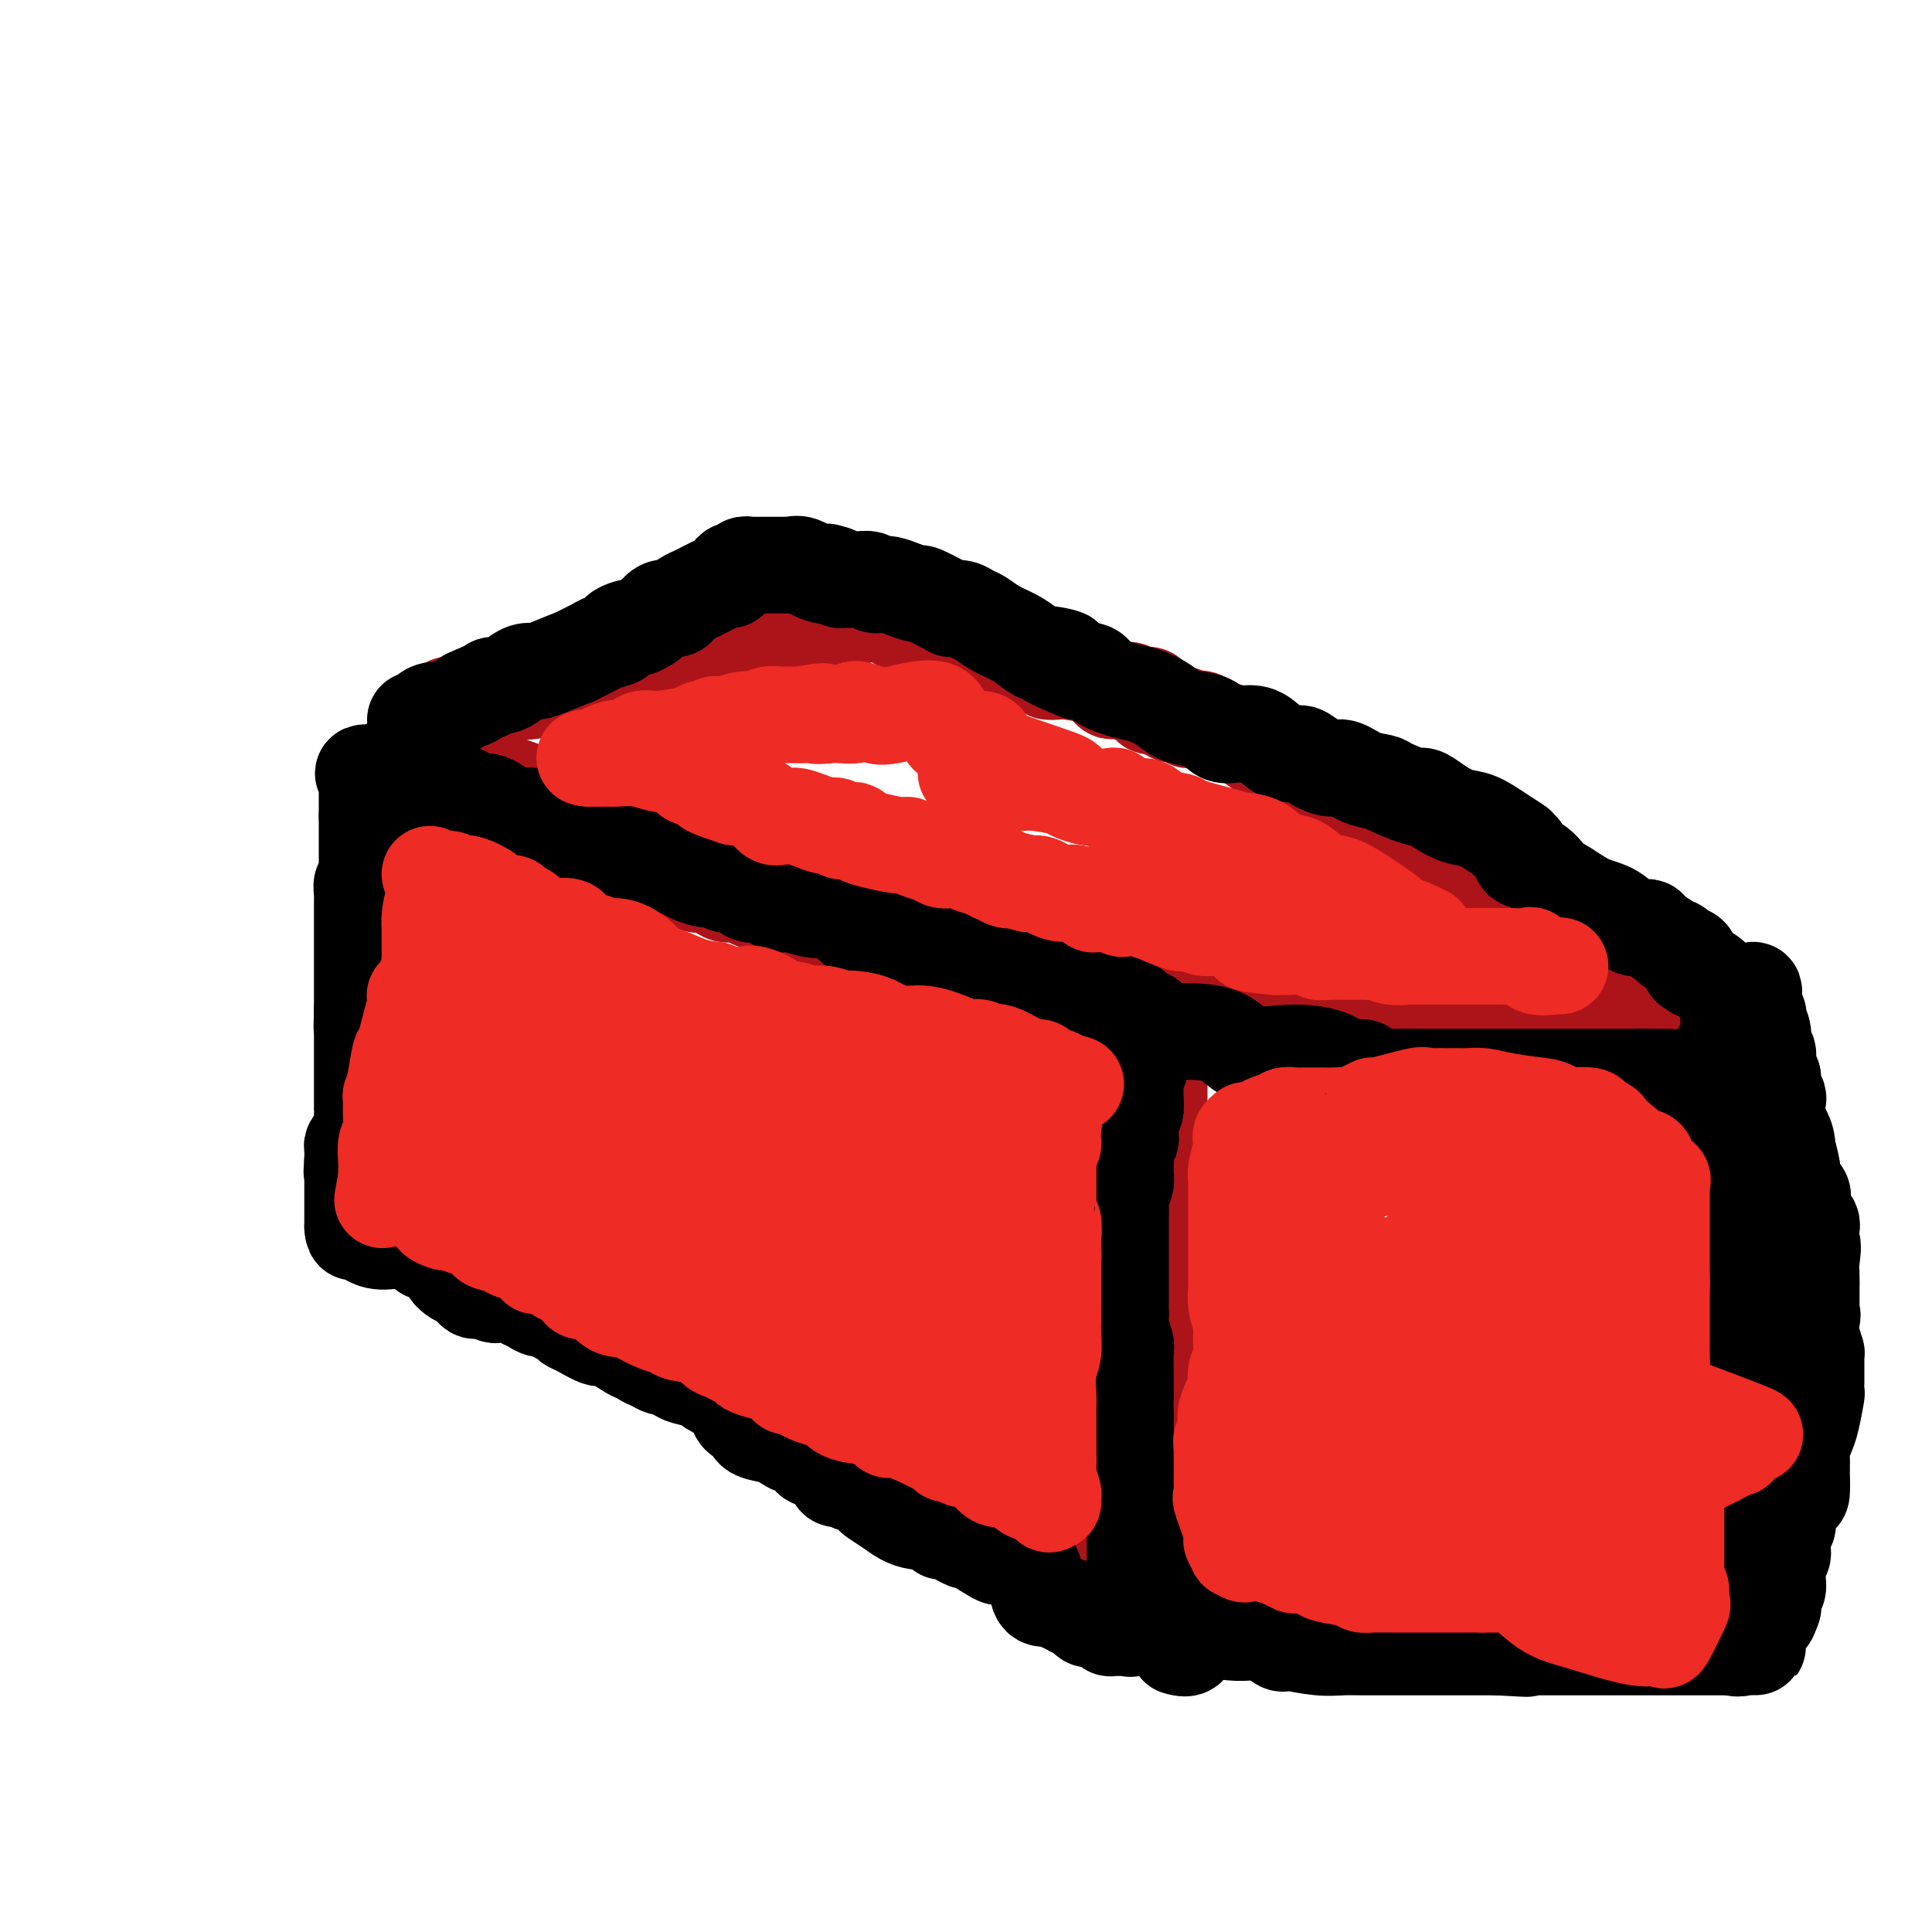 <svg viewBox='0 0 400 400' version='1.1' xmlns='http://www.w3.org/2000/svg' xmlns:xlink='http://www.w3.org/1999/xlink'><g fill='none' stroke='#AD1419' stroke-width='20' stroke-linecap='round' stroke-linejoin='round'><path d='M83,179c0.000,0.125 0.000,0.251 0,1c-0.000,0.749 -0.000,2.122 0,3c0.000,0.878 0.000,1.261 0,2c-0.000,0.739 -0.000,1.834 0,3c0.000,1.166 0.000,2.404 0,3c-0.000,0.596 -0.000,0.549 0,1c0.000,0.451 0.001,1.401 0,2c-0.001,0.599 -0.004,0.846 0,1c0.004,0.154 0.015,0.216 0,1c-0.015,0.784 -0.056,2.290 0,3c0.056,0.710 0.207,0.624 0,1c-0.207,0.376 -0.774,1.216 -1,2c-0.226,0.784 -0.113,1.514 0,2c0.113,0.486 0.226,0.730 0,1c-0.226,0.270 -0.793,0.567 -1,1c-0.207,0.433 -0.056,1.001 0,2c0.056,0.999 0.016,2.428 0,3c-0.016,0.572 -0.008,0.286 0,0'/><path d='M81,211c-0.537,5.366 -0.880,2.780 -1,2c-0.120,-0.780 -0.018,0.246 0,1c0.018,0.754 -0.048,1.235 0,2c0.048,0.765 0.209,1.815 0,2c-0.209,0.185 -0.788,-0.496 -1,0c-0.212,0.496 -0.057,2.168 0,3c0.057,0.832 0.015,0.824 0,1c-0.015,0.176 -0.004,0.537 0,1c0.004,0.463 0.001,1.027 0,2c-0.001,0.973 -0.000,2.355 0,3c0.000,0.645 0.000,0.553 0,1c-0.000,0.447 -0.000,1.434 0,2c0.000,0.566 0.000,0.711 0,1c-0.000,0.289 -0.000,0.720 0,1c0.000,0.280 0.000,0.407 0,1c-0.000,0.593 -0.000,1.651 0,2c0.000,0.349 0.000,-0.012 0,0c-0.000,0.012 -0.000,0.398 0,1c0.000,0.602 0.000,1.422 0,2c-0.000,0.578 -0.000,0.914 0,1c0.000,0.086 0.001,-0.078 0,0c-0.001,0.078 -0.004,0.398 0,1c0.004,0.602 0.015,1.485 0,2c-0.015,0.515 -0.057,0.663 0,1c0.057,0.337 0.211,0.864 0,1c-0.211,0.136 -0.789,-0.118 -1,0c-0.211,0.118 -0.057,0.609 0,1c0.057,0.391 0.016,0.683 0,1c-0.016,0.317 -0.008,0.658 0,1'/><path d='M78,248c-0.601,5.497 -0.604,0.739 -1,-1c-0.396,-1.739 -1.183,-0.461 -1,0c0.183,0.461 1.338,0.103 2,0c0.662,-0.103 0.832,0.049 1,0c0.168,-0.049 0.334,-0.300 1,0c0.666,0.300 1.833,1.150 3,2'/><path d='M83,249c1.826,0.271 3.893,0.449 5,1c1.107,0.551 1.256,1.475 2,2c0.744,0.525 2.085,0.651 3,1c0.915,0.349 1.404,0.919 2,1c0.596,0.081 1.299,-0.329 2,0c0.701,0.329 1.398,1.396 2,2c0.602,0.604 1.108,0.744 2,1c0.892,0.256 2.171,0.629 3,1c0.829,0.371 1.209,0.742 2,1c0.791,0.258 1.993,0.403 3,1c1.007,0.597 1.817,1.646 3,2c1.183,0.354 2.737,0.012 3,0c0.263,-0.012 -0.765,0.305 0,1c0.765,0.695 3.324,1.766 4,2c0.676,0.234 -0.532,-0.369 0,0c0.532,0.369 2.805,1.712 4,2c1.195,0.288 1.311,-0.477 2,0c0.689,0.477 1.952,2.197 3,3c1.048,0.803 1.881,0.689 3,1c1.119,0.311 2.522,1.046 4,2c1.478,0.954 3.029,2.125 5,3c1.971,0.875 4.361,1.453 6,2c1.639,0.547 2.528,1.064 4,2c1.472,0.936 3.529,2.291 5,3c1.471,0.709 2.358,0.772 4,1c1.642,0.228 4.039,0.621 5,1c0.961,0.379 0.487,0.742 1,1c0.513,0.258 2.014,0.409 3,1c0.986,0.591 1.458,1.621 2,2c0.542,0.379 1.155,0.108 2,0c0.845,-0.108 1.923,-0.054 3,0'/><path d='M175,289c15.337,6.516 7.680,2.807 6,2c-1.680,-0.807 2.616,1.289 5,2c2.384,0.711 2.855,0.037 4,0c1.145,-0.037 2.963,0.564 4,1c1.037,0.436 1.294,0.705 2,1c0.706,0.295 1.861,0.614 3,1c1.139,0.386 2.260,0.839 3,1c0.740,0.161 1.097,0.029 2,0c0.903,-0.029 2.350,0.045 3,0c0.650,-0.045 0.503,-0.208 1,0c0.497,0.208 1.639,0.787 2,1c0.361,0.213 -0.060,0.060 0,0c0.060,-0.060 0.600,-0.027 1,0c0.400,0.027 0.659,0.048 1,0c0.341,-0.048 0.765,-0.167 1,0c0.235,0.167 0.283,0.618 1,1c0.717,0.382 2.104,0.695 3,1c0.896,0.305 1.302,0.603 2,1c0.698,0.397 1.690,0.894 2,1c0.310,0.106 -0.061,-0.178 0,0c0.061,0.178 0.555,0.817 1,1c0.445,0.183 0.841,-0.091 1,0c0.159,0.091 0.079,0.545 0,1'/><path d='M223,304c1.437,1.171 0.031,1.099 0,1c-0.031,-0.099 1.315,-0.223 2,0c0.685,0.223 0.709,0.795 1,1c0.291,0.205 0.848,0.044 1,0c0.152,-0.044 -0.103,0.030 0,0c0.103,-0.030 0.564,-0.163 1,0c0.436,0.163 0.848,0.621 1,1c0.152,0.379 0.043,0.680 0,1c-0.043,0.320 -0.022,0.660 0,1'/><path d='M229,309c0.195,0.774 -2.317,0.209 -4,0c-1.683,-0.209 -2.536,-0.060 -4,0c-1.464,0.060 -3.538,0.032 -4,0c-0.462,-0.032 0.689,-0.069 0,0c-0.689,0.069 -3.217,0.243 -4,0c-0.783,-0.243 0.179,-0.902 0,-1c-0.179,-0.098 -1.497,0.367 -2,0c-0.503,-0.367 -0.189,-1.566 -1,-2c-0.811,-0.434 -2.745,-0.104 -4,0c-1.255,0.104 -1.831,-0.017 -2,0c-0.169,0.017 0.068,0.172 0,0c-0.068,-0.172 -0.442,-0.672 -1,-1c-0.558,-0.328 -1.300,-0.483 -2,-1c-0.700,-0.517 -1.356,-1.397 -2,-2c-0.644,-0.603 -1.275,-0.930 -2,-1c-0.725,-0.070 -1.545,0.117 -2,0c-0.455,-0.117 -0.547,-0.538 -1,-1c-0.453,-0.462 -1.269,-0.965 -2,-1c-0.731,-0.035 -1.379,0.397 -2,0c-0.621,-0.397 -1.217,-1.622 -2,-2c-0.783,-0.378 -1.754,0.092 -2,0c-0.246,-0.092 0.233,-0.746 0,-1c-0.233,-0.254 -1.178,-0.107 -2,0c-0.822,0.107 -1.521,0.173 -2,0c-0.479,-0.173 -0.740,-0.587 -1,-1'/><path d='M181,295c-5.311,-2.393 -2.587,-1.377 -2,-1c0.587,0.377 -0.961,0.115 -2,0c-1.039,-0.115 -1.568,-0.082 -2,0c-0.432,0.082 -0.767,0.214 -1,0c-0.233,-0.214 -0.363,-0.775 -1,-1c-0.637,-0.225 -1.781,-0.116 -2,0c-0.219,0.116 0.489,0.238 0,0c-0.489,-0.238 -2.173,-0.834 -3,-1c-0.827,-0.166 -0.796,0.100 -1,0c-0.204,-0.100 -0.643,-0.566 -1,-1c-0.357,-0.434 -0.632,-0.834 -1,-1c-0.368,-0.166 -0.831,-0.096 -1,0c-0.169,0.096 -0.046,0.218 0,0c0.046,-0.218 0.013,-0.777 0,-1c-0.013,-0.223 -0.007,-0.112 0,0'/><path d='M164,289c-2.968,-1.061 -1.888,-0.714 -2,-1c-0.112,-0.286 -1.415,-1.205 -3,-2c-1.585,-0.795 -3.452,-1.465 -4,-2c-0.548,-0.535 0.224,-0.935 0,-1c-0.224,-0.065 -1.444,0.203 -2,0c-0.556,-0.203 -0.448,-0.879 0,-1c0.448,-0.121 1.236,0.314 2,1c0.764,0.686 1.504,1.625 2,2c0.496,0.375 0.748,0.188 1,0'/><path d='M158,285c2.154,1.377 5.040,3.321 6,4c0.960,0.679 -0.007,0.094 0,0c0.007,-0.094 0.987,0.304 2,1c1.013,0.696 2.058,1.690 2,2c-0.058,0.310 -1.219,-0.062 0,0c1.219,0.062 4.818,0.560 6,1c1.182,0.440 -0.053,0.824 0,1c0.053,0.176 1.393,0.146 2,0c0.607,-0.146 0.482,-0.407 1,0c0.518,0.407 1.680,1.484 3,2c1.320,0.516 2.797,0.472 4,1c1.203,0.528 2.131,1.628 3,2c0.869,0.372 1.679,0.015 2,0c0.321,-0.015 0.155,0.310 1,1c0.845,0.690 2.703,1.744 4,2c1.297,0.256 2.034,-0.286 4,0c1.966,0.286 5.160,1.400 7,2c1.840,0.600 2.327,0.685 3,1c0.673,0.315 1.531,0.859 2,1c0.469,0.141 0.548,-0.122 1,0c0.452,0.122 1.276,0.629 2,1c0.724,0.371 1.349,0.608 2,1c0.651,0.392 1.329,0.940 2,1c0.671,0.060 1.334,-0.369 2,0c0.666,0.369 1.333,1.534 2,2c0.667,0.466 1.333,0.233 2,0'/><path d='M223,311c8.903,3.164 3.660,1.574 2,1c-1.660,-0.574 0.263,-0.131 1,0c0.737,0.131 0.287,-0.049 1,0c0.713,0.049 2.587,0.329 3,1c0.413,0.671 -0.637,1.735 0,2c0.637,0.265 2.959,-0.270 4,0c1.041,0.270 0.800,1.344 1,2c0.200,0.656 0.841,0.894 1,1c0.159,0.106 -0.164,0.080 0,0c0.164,-0.080 0.813,-0.214 1,0c0.187,0.214 -0.090,0.775 0,1c0.090,0.225 0.545,0.112 1,0'/><path d='M238,319c2.499,1.193 1.247,0.175 1,0c-0.247,-0.175 0.510,0.491 1,1c0.490,0.509 0.711,0.860 1,1c0.289,0.140 0.644,0.070 1,0'/><path d='M242,321c0.846,-0.076 0.959,-1.266 1,-2c0.041,-0.734 0.008,-1.012 0,-2c-0.008,-0.988 0.008,-2.685 0,-4c-0.008,-1.315 -0.041,-2.249 0,-3c0.041,-0.751 0.154,-1.319 0,-2c-0.154,-0.681 -0.577,-1.474 -1,-2c-0.423,-0.526 -0.845,-0.783 -1,-1c-0.155,-0.217 -0.041,-0.394 0,-1c0.041,-0.606 0.011,-1.642 0,-2c-0.011,-0.358 -0.003,-0.038 0,0c0.003,0.038 0.001,-0.208 0,-1c-0.001,-0.792 -0.000,-2.132 0,-3c0.000,-0.868 0.000,-1.266 0,-2c-0.000,-0.734 -0.000,-1.806 0,-3c0.000,-1.194 0.000,-2.511 0,-3c-0.000,-0.489 -0.000,-0.152 0,-1c0.000,-0.848 0.000,-2.883 0,-4c-0.000,-1.117 -0.000,-1.315 0,-3c0.000,-1.685 0.000,-4.856 0,-7c-0.000,-2.144 -0.000,-3.259 0,-5c0.000,-1.741 0.000,-4.106 0,-6c-0.000,-1.894 -0.000,-3.316 0,-4c0.000,-0.684 0.000,-0.630 0,-2c-0.000,-1.370 -0.000,-4.163 0,-5c0.000,-0.837 0.001,0.283 0,0c-0.001,-0.283 -0.004,-1.970 0,-3c0.004,-1.030 0.015,-1.403 0,-2c-0.015,-0.597 -0.056,-1.418 0,-2c0.056,-0.582 0.207,-0.926 0,-2c-0.207,-1.074 -0.774,-2.878 -1,-4c-0.226,-1.122 -0.113,-1.561 0,-2'/><path d='M240,238c-0.309,-13.419 -0.083,-5.468 0,-3c0.083,2.468 0.022,-0.547 0,-2c-0.022,-1.453 -0.006,-1.346 0,-2c0.006,-0.654 0.001,-2.071 0,-3c-0.001,-0.929 0.001,-1.371 0,-2c-0.001,-0.629 -0.004,-1.446 0,-2c0.004,-0.554 0.015,-0.845 0,-2c-0.015,-1.155 -0.057,-3.175 0,-4c0.057,-0.825 0.212,-0.455 0,-1c-0.212,-0.545 -0.789,-2.006 -1,-3c-0.211,-0.994 -0.054,-1.520 0,-2c0.054,-0.480 0.004,-0.912 0,-1c-0.004,-0.088 0.037,0.169 0,0c-0.037,-0.169 -0.154,-0.762 0,-1c0.154,-0.238 0.577,-0.119 1,0'/><path d='M240,210c0.027,-4.327 0.094,-1.146 1,0c0.906,1.146 2.652,0.255 5,0c2.348,-0.255 5.297,0.124 7,0c1.703,-0.124 2.159,-0.751 3,-1c0.841,-0.249 2.066,-0.119 3,0c0.934,0.119 1.575,0.228 2,0c0.425,-0.228 0.633,-0.793 1,-1c0.367,-0.207 0.892,-0.055 1,0c0.108,0.055 -0.200,0.015 1,0c1.200,-0.015 3.907,-0.004 6,0c2.093,0.004 3.571,0.001 5,0c1.429,-0.001 2.808,-0.000 4,0c1.192,0.000 2.198,-0.000 3,0c0.802,0.000 1.400,0.000 2,0c0.600,-0.000 1.201,-0.001 2,0c0.799,0.001 1.794,0.004 3,0c1.206,-0.004 2.622,-0.016 4,0c1.378,0.016 2.717,0.060 4,0c1.283,-0.060 2.509,-0.222 4,0c1.491,0.222 3.248,0.829 5,1c1.752,0.171 3.501,-0.094 5,0c1.499,0.094 2.750,0.547 4,1'/><path d='M315,210c11.717,-0.000 3.511,-0.000 1,0c-2.511,0.000 0.674,0.000 2,0c1.326,-0.000 0.792,-0.000 1,0c0.208,0.000 1.158,0.000 2,0c0.842,-0.000 1.576,-0.000 2,0c0.424,0.000 0.538,0.000 1,0c0.462,-0.000 1.273,-0.001 2,0c0.727,0.001 1.369,0.004 2,0c0.631,-0.004 1.252,-0.015 2,0c0.748,0.015 1.622,0.057 2,0c0.378,-0.057 0.259,-0.211 1,0c0.741,0.211 2.341,0.789 3,1c0.659,0.211 0.376,0.056 1,0c0.624,-0.056 2.156,-0.013 3,0c0.844,0.013 1.002,-0.004 1,0c-0.002,0.004 -0.162,0.029 0,0c0.162,-0.029 0.646,-0.113 1,0c0.354,0.113 0.578,0.423 2,0c1.422,-0.423 4.041,-1.577 5,-2c0.959,-0.423 0.257,-0.113 1,0c0.743,0.113 2.931,0.031 4,0c1.069,-0.031 1.020,-0.009 1,0c-0.020,0.009 -0.010,0.004 0,0'/><path d='M355,209c6.382,-0.174 2.337,-0.107 1,0c-1.337,0.107 0.033,0.256 1,2c0.967,1.744 1.529,5.085 2,7c0.471,1.915 0.849,2.404 1,3c0.151,0.596 0.076,1.298 0,2'/><path d='M360,223c0.775,2.343 0.211,1.202 0,1c-0.211,-0.202 -0.071,0.535 0,1c0.071,0.465 0.072,0.659 0,1c-0.072,0.341 -0.216,0.831 0,1c0.216,0.169 0.791,0.018 1,0c0.209,-0.018 0.052,0.096 0,1c-0.052,0.904 0.000,2.597 0,3c-0.000,0.403 -0.053,-0.485 0,0c0.053,0.485 0.210,2.342 0,4c-0.210,1.658 -0.788,3.116 -1,4c-0.212,0.884 -0.057,1.195 0,2c0.057,0.805 0.015,2.105 0,3c-0.015,0.895 -0.004,1.386 0,2c0.004,0.614 0.001,1.353 0,2c-0.001,0.647 -0.001,1.203 0,2c0.001,0.797 0.001,1.834 0,3c-0.001,1.166 -0.003,2.461 0,4c0.003,1.539 0.012,3.322 0,5c-0.012,1.678 -0.047,3.251 0,5c0.047,1.749 0.174,3.673 0,6c-0.174,2.327 -0.649,5.056 0,7c0.649,1.944 2.423,3.104 3,4c0.577,0.896 -0.041,1.529 0,3c0.041,1.471 0.743,3.781 1,6c0.257,2.219 0.069,4.349 0,6c-0.069,1.651 -0.018,2.824 0,4c0.018,1.176 0.005,2.357 0,3c-0.005,0.643 -0.001,0.750 0,1c0.001,0.250 0.000,0.643 0,1c-0.000,0.357 -0.000,0.679 0,1'/><path d='M364,309c0.619,4.844 0.166,2.454 0,2c-0.166,-0.454 -0.044,1.029 0,2c0.044,0.971 0.012,1.430 0,2c-0.012,0.570 -0.003,1.249 0,2c0.003,0.751 0.001,1.572 0,2c-0.001,0.428 -0.000,0.461 0,1c0.000,0.539 0.000,1.582 0,2c-0.000,0.418 -0.000,0.209 0,0'/><path d='M364,322c-0.571,2.465 -1.997,2.128 -3,2c-1.003,-0.128 -1.583,-0.048 -2,0c-0.417,0.048 -0.670,0.065 -1,0c-0.330,-0.065 -0.736,-0.213 -1,0c-0.264,0.213 -0.384,0.788 -1,1c-0.616,0.212 -1.726,0.060 -2,0c-0.274,-0.060 0.288,-0.027 0,0c-0.288,0.027 -1.425,0.050 -2,0c-0.575,-0.050 -0.589,-0.171 -1,0c-0.411,0.171 -1.219,0.634 -2,1c-0.781,0.366 -1.536,0.634 -2,1c-0.464,0.366 -0.637,0.830 -1,1c-0.363,0.170 -0.916,0.046 -2,0c-1.084,-0.046 -2.699,-0.012 -3,0c-0.301,0.012 0.710,0.003 0,0c-0.710,-0.003 -3.143,-0.001 -4,0c-0.857,0.001 -0.139,0.000 0,0c0.139,-0.000 -0.300,-0.000 -1,0c-0.700,0.000 -1.662,0.000 -2,0c-0.338,-0.000 -0.052,-0.000 0,0c0.052,0.000 -0.129,0.000 -1,0c-0.871,-0.000 -2.431,-0.000 -3,0c-0.569,0.000 -0.149,0.000 -1,0c-0.851,-0.000 -2.975,-0.000 -4,0c-1.025,0.000 -0.950,0.000 -1,0c-0.050,-0.000 -0.224,-0.000 -1,0c-0.776,0.000 -2.156,0.000 -3,0c-0.844,-0.000 -1.154,-0.000 -1,0c0.154,0.000 0.772,0.000 0,0c-0.772,-0.000 -2.935,-0.000 -4,0c-1.065,0.000 -1.033,0.000 -1,0'/><path d='M314,328c-5.043,0.000 -2.650,0.000 -2,0c0.650,-0.000 -0.445,0.000 -1,0c-0.555,0.000 -0.572,0.000 -1,0c-0.428,0.000 -1.268,0.000 -2,0c-0.732,0.000 -1.357,-0.000 -2,0c-0.643,0.000 -1.303,0.000 -2,0c-0.697,0.000 -1.432,0.000 -3,0c-1.568,0.000 -3.970,0.000 -5,0c-1.030,0.000 -0.689,0.000 -1,0c-0.311,0.000 -1.275,0.000 -2,0c-0.725,0.000 -1.213,0.000 -2,0c-0.787,0.000 -1.874,0.000 -3,0c-1.126,0.000 -2.290,0.000 -3,0c-0.710,0.000 -0.965,0.000 -2,0c-1.035,0.000 -2.851,-0.000 -4,0c-1.149,0.000 -1.631,0.000 -2,0c-0.369,0.000 -0.626,-0.000 -1,0c-0.374,0.000 -0.864,0.000 -1,0c-0.136,0.000 0.081,-0.000 0,0c-0.081,0.000 -0.459,0.000 -1,0c-0.541,0.000 -1.244,-0.000 -2,0c-0.756,0.000 -1.564,0.000 -2,0c-0.436,0.000 -0.501,-0.000 -1,0c-0.499,0.000 -1.432,0.000 -2,0c-0.568,0.000 -0.771,-0.000 -1,0c-0.229,0.000 -0.485,0.000 -1,0c-0.515,0.000 -1.290,-0.000 -2,0c-0.710,0.000 -1.355,0.000 -2,0c-0.645,0.000 -1.289,-0.000 -2,0c-0.711,0.000 -1.489,0.000 -2,0c-0.511,-0.000 -0.756,0.000 -1,0'/><path d='M256,328c-9.379,0.061 -3.826,0.212 -2,0c1.826,-0.212 -0.074,-0.789 -1,-1c-0.926,-0.211 -0.879,-0.057 -1,0c-0.121,0.057 -0.411,0.015 -1,0c-0.589,-0.015 -1.477,-0.004 -2,0c-0.523,0.004 -0.679,0.001 -1,0c-0.321,-0.001 -0.806,-0.000 -1,0c-0.194,0.000 -0.097,0.000 0,0'/><path d='M89,158c-0.314,-0.587 -0.627,-1.175 0,-1c0.627,0.175 2.196,1.112 3,2c0.804,0.888 0.845,1.728 1,2c0.155,0.272 0.426,-0.025 1,0c0.574,0.025 1.451,0.373 2,1c0.549,0.627 0.771,1.534 1,2c0.229,0.466 0.465,0.492 1,1c0.535,0.508 1.369,1.499 2,2c0.631,0.501 1.058,0.512 2,1c0.942,0.488 2.399,1.454 3,2c0.601,0.546 0.346,0.672 1,1c0.654,0.328 2.216,0.859 3,1c0.784,0.141 0.790,-0.106 1,0c0.210,0.106 0.625,0.567 1,1c0.375,0.433 0.709,0.838 1,1c0.291,0.162 0.540,0.082 1,0c0.460,-0.082 1.131,-0.166 2,0c0.869,0.166 1.934,0.583 3,1'/><path d='M118,175c4.497,3.022 1.239,2.076 1,2c-0.239,-0.076 2.543,0.719 4,1c1.457,0.281 1.591,0.050 2,0c0.409,-0.050 1.093,0.082 2,0c0.907,-0.082 2.038,-0.377 3,0c0.962,0.377 1.757,1.425 3,2c1.243,0.575 2.934,0.676 4,1c1.066,0.324 1.506,0.869 2,1c0.494,0.131 1.042,-0.153 2,0c0.958,0.153 2.325,0.744 3,1c0.675,0.256 0.660,0.176 1,0c0.340,-0.176 1.037,-0.450 2,0c0.963,0.450 2.191,1.622 3,2c0.809,0.378 1.200,-0.038 2,0c0.800,0.038 2.010,0.530 3,1c0.990,0.470 1.761,0.917 3,1c1.239,0.083 2.946,-0.199 4,0c1.054,0.199 1.457,0.879 2,1c0.543,0.121 1.228,-0.318 2,0c0.772,0.318 1.632,1.395 3,2c1.368,0.605 3.244,0.740 5,1c1.756,0.260 3.390,0.644 5,1c1.610,0.356 3.194,0.683 5,1c1.806,0.317 3.834,0.624 5,1c1.166,0.376 1.469,0.822 2,1c0.531,0.178 1.290,0.090 2,0c0.710,-0.090 1.373,-0.182 2,0c0.627,0.182 1.220,0.636 2,1c0.780,0.364 1.749,0.636 3,1c1.251,0.364 2.786,0.818 4,1c1.214,0.182 2.107,0.091 3,0'/><path d='M207,198c13.767,3.513 3.683,0.797 1,0c-2.683,-0.797 2.034,0.326 4,1c1.966,0.674 1.181,0.899 1,1c-0.181,0.101 0.242,0.080 1,0c0.758,-0.080 1.853,-0.217 3,0c1.147,0.217 2.348,0.788 3,1c0.652,0.212 0.757,0.063 1,0c0.243,-0.063 0.625,-0.041 1,0c0.375,0.041 0.743,0.100 1,0c0.257,-0.100 0.403,-0.358 1,0c0.597,0.358 1.645,1.333 2,2c0.355,0.667 0.019,1.026 0,1c-0.019,-0.026 0.280,-0.436 0,-1c-0.280,-0.564 -1.140,-1.282 -2,-2'/><path d='M224,201c-0.572,-0.266 -1.001,0.070 -1,0c0.001,-0.070 0.433,-0.547 0,-1c-0.433,-0.453 -1.732,-0.882 -3,-1c-1.268,-0.118 -2.505,0.076 -3,0c-0.495,-0.076 -0.249,-0.420 -1,-1c-0.751,-0.580 -2.499,-1.394 -4,-2c-1.501,-0.606 -2.755,-1.003 -4,-1c-1.245,0.003 -2.483,0.408 -3,0c-0.517,-0.408 -0.315,-1.628 -1,-2c-0.685,-0.372 -2.256,0.103 -3,0c-0.744,-0.103 -0.660,-0.783 -1,-1c-0.340,-0.217 -1.103,0.029 -2,0c-0.897,-0.029 -1.928,-0.333 -3,-1c-1.072,-0.667 -2.186,-1.698 -3,-2c-0.814,-0.302 -1.327,0.126 -2,0c-0.673,-0.126 -1.506,-0.806 -2,-1c-0.494,-0.194 -0.648,0.098 -1,0c-0.352,-0.098 -0.901,-0.586 -2,-1c-1.099,-0.414 -2.746,-0.755 -4,-1c-1.254,-0.245 -2.113,-0.394 -4,-1c-1.887,-0.606 -4.801,-1.668 -6,-2c-1.199,-0.332 -0.681,0.066 -1,0c-0.319,-0.066 -1.473,-0.596 -2,-1c-0.527,-0.404 -0.427,-0.681 -1,-1c-0.573,-0.319 -1.819,-0.681 -3,-1c-1.181,-0.319 -2.298,-0.597 -3,-1c-0.702,-0.403 -0.989,-0.931 -2,-1c-1.011,-0.069 -2.745,0.322 -4,0c-1.255,-0.322 -2.030,-1.356 -3,-2c-0.970,-0.644 -2.134,-0.898 -3,-1c-0.866,-0.102 -1.433,-0.051 -2,0'/><path d='M147,175c-12.111,-4.128 -3.889,-1.449 -2,-1c1.889,0.449 -2.555,-1.333 -4,-2c-1.445,-0.667 0.110,-0.221 0,0c-0.110,0.221 -1.886,0.216 -3,0c-1.114,-0.216 -1.565,-0.645 -2,-1c-0.435,-0.355 -0.855,-0.637 -2,-1c-1.145,-0.363 -3.016,-0.809 -4,-1c-0.984,-0.191 -1.082,-0.128 -2,0c-0.918,0.128 -2.655,0.321 -4,0c-1.345,-0.321 -2.299,-1.157 -3,-2c-0.701,-0.843 -1.150,-1.693 -2,-2c-0.850,-0.307 -2.102,-0.072 -3,0c-0.898,0.072 -1.443,-0.018 -2,0c-0.557,0.018 -1.126,0.144 -2,0c-0.874,-0.144 -2.054,-0.559 -3,-1c-0.946,-0.441 -1.657,-0.907 -2,-1c-0.343,-0.093 -0.319,0.186 -1,0c-0.681,-0.186 -2.067,-0.839 -3,-1c-0.933,-0.161 -1.412,0.168 -2,0c-0.588,-0.168 -1.284,-0.833 -2,-1c-0.716,-0.167 -1.454,0.166 -2,0c-0.546,-0.166 -0.902,-0.829 -1,-1c-0.098,-0.171 0.063,0.150 0,0c-0.063,-0.150 -0.348,-0.772 -1,-1c-0.652,-0.228 -1.670,-0.061 -2,0c-0.330,0.061 0.026,0.016 0,0c-0.026,-0.016 -0.436,-0.005 -1,0c-0.564,0.005 -1.282,0.002 -2,0'/><path d='M90,159c-8.967,-2.431 -2.885,-0.510 -1,0c1.885,0.510 -0.427,-0.392 -2,-1c-1.573,-0.608 -2.407,-0.921 -3,-1c-0.593,-0.079 -0.944,0.077 -1,0c-0.056,-0.077 0.182,-0.387 0,0c-0.182,0.387 -0.785,1.470 -1,2c-0.215,0.530 -0.044,0.505 0,1c0.044,0.495 -0.041,1.508 0,2c0.041,0.492 0.207,0.462 0,1c-0.207,0.538 -0.786,1.645 -1,2c-0.214,0.355 -0.061,-0.041 0,0c0.061,0.041 0.031,0.521 0,1'/><path d='M81,166c-0.464,1.576 -0.124,1.015 0,1c0.124,-0.015 0.033,0.517 0,1c-0.033,0.483 -0.009,0.917 0,1c0.009,0.083 0.002,-0.186 0,0c-0.002,0.186 -0.001,0.827 0,1c0.001,0.173 0.000,-0.121 0,0c-0.000,0.121 -0.000,0.659 0,1c0.000,0.341 0.000,0.486 0,1c-0.000,0.514 0.000,1.398 0,2c-0.000,0.602 -0.000,0.921 0,1c0.000,0.079 0.000,-0.082 0,0c-0.000,0.082 -0.001,0.408 0,1c0.001,0.592 0.003,1.450 0,2c-0.003,0.550 -0.011,0.793 0,1c0.011,0.207 0.041,0.379 0,1c-0.041,0.621 -0.155,1.690 0,2c0.155,0.310 0.577,-0.139 1,0c0.423,0.139 0.845,0.864 1,1c0.155,0.136 0.042,-0.319 0,0c-0.042,0.319 -0.012,1.411 0,2c0.012,0.589 0.008,0.676 0,1c-0.008,0.324 -0.020,0.885 0,1c0.020,0.115 0.072,-0.218 0,0c-0.072,0.218 -0.267,0.986 -1,1c-0.733,0.014 -2.005,-0.727 -3,-1c-0.995,-0.273 -1.713,-0.078 -2,0c-0.287,0.078 -0.144,0.039 0,0'/><path d='M352,201c-0.294,0.122 -0.589,0.244 -1,0c-0.411,-0.244 -0.939,-0.853 -1,-1c-0.061,-0.147 0.344,0.167 0,0c-0.344,-0.167 -1.439,-0.814 -2,-1c-0.561,-0.186 -0.589,0.090 -1,0c-0.411,-0.090 -1.206,-0.545 -2,-1'/><path d='M345,198c-1.464,-0.581 -1.625,-0.533 -3,-1c-1.375,-0.467 -3.965,-1.449 -5,-2c-1.035,-0.551 -0.515,-0.669 -1,-1c-0.485,-0.331 -1.976,-0.873 -3,-1c-1.024,-0.127 -1.581,0.162 -2,0c-0.419,-0.162 -0.699,-0.776 -1,-1c-0.301,-0.224 -0.623,-0.059 -1,0c-0.377,0.059 -0.808,0.013 -1,0c-0.192,-0.013 -0.147,0.007 0,0c0.147,-0.007 0.394,-0.040 0,0c-0.394,0.040 -1.428,0.151 -2,0c-0.572,-0.151 -0.682,-0.566 -1,-1c-0.318,-0.434 -0.845,-0.886 -1,-1c-0.155,-0.114 0.060,0.109 0,0c-0.060,-0.109 -0.396,-0.550 -1,-1c-0.604,-0.450 -1.475,-0.908 -2,-1c-0.525,-0.092 -0.704,0.182 -1,0c-0.296,-0.182 -0.708,-0.818 -1,-1c-0.292,-0.182 -0.462,0.092 -1,0c-0.538,-0.092 -1.442,-0.549 -2,-1c-0.558,-0.451 -0.769,-0.896 -1,-1c-0.231,-0.104 -0.482,0.132 -1,0c-0.518,-0.132 -1.304,-0.630 -2,-1c-0.696,-0.370 -1.301,-0.610 -2,-1c-0.699,-0.390 -1.490,-0.931 -2,-1c-0.510,-0.069 -0.738,0.332 -1,0c-0.262,-0.332 -0.559,-1.398 -1,-2c-0.441,-0.602 -1.025,-0.739 -2,-1c-0.975,-0.261 -2.339,-0.647 -3,-1c-0.661,-0.353 -0.617,-0.672 -1,-1c-0.383,-0.328 -1.191,-0.664 -2,-1'/><path d='M298,176c-4.445,-2.431 -1.559,-0.508 -1,0c0.559,0.508 -1.211,-0.398 -2,-1c-0.789,-0.602 -0.598,-0.902 -1,-1c-0.402,-0.098 -1.397,0.004 -2,0c-0.603,-0.004 -0.813,-0.114 -1,0c-0.187,0.114 -0.351,0.452 -1,0c-0.649,-0.452 -1.785,-1.694 -2,-2c-0.215,-0.306 0.489,0.324 0,0c-0.489,-0.324 -2.172,-1.603 -3,-2c-0.828,-0.397 -0.802,0.087 -1,0c-0.198,-0.087 -0.620,-0.744 -1,-1c-0.380,-0.256 -0.718,-0.112 -1,0c-0.282,0.112 -0.508,0.192 -1,0c-0.492,-0.192 -1.251,-0.655 -2,-1c-0.749,-0.345 -1.489,-0.573 -2,-1c-0.511,-0.427 -0.795,-1.053 -2,-2c-1.205,-0.947 -3.332,-2.213 -5,-3c-1.668,-0.787 -2.878,-1.094 -4,-2c-1.122,-0.906 -2.156,-2.411 -4,-4c-1.844,-1.589 -4.497,-3.263 -6,-4c-1.503,-0.737 -1.856,-0.536 -3,-1c-1.144,-0.464 -3.079,-1.592 -4,-2c-0.921,-0.408 -0.828,-0.094 -1,0c-0.172,0.094 -0.610,-0.030 -1,0c-0.390,0.030 -0.733,0.214 -1,0c-0.267,-0.214 -0.456,-0.827 -1,-1c-0.544,-0.173 -1.441,0.093 -2,0c-0.559,-0.093 -0.779,-0.547 -1,-1'/><path d='M242,147c-9.050,-4.715 -3.676,-2.003 -2,-1c1.676,1.003 -0.346,0.298 -1,0c-0.654,-0.298 0.061,-0.189 0,0c-0.061,0.189 -0.896,0.457 -1,0c-0.104,-0.457 0.524,-1.639 0,-2c-0.524,-0.361 -2.200,0.099 -3,0c-0.800,-0.099 -0.725,-0.758 -1,-1c-0.275,-0.242 -0.899,-0.067 -1,0c-0.101,0.067 0.320,0.025 0,0c-0.320,-0.025 -1.381,-0.035 -2,0c-0.619,0.035 -0.794,0.114 -1,0c-0.206,-0.114 -0.442,-0.422 -1,-1c-0.558,-0.578 -1.438,-1.424 -3,-2c-1.562,-0.576 -3.806,-0.880 -5,-1c-1.194,-0.120 -1.338,-0.057 -2,0c-0.662,0.057 -1.843,0.108 -2,0c-0.157,-0.108 0.710,-0.377 0,-1c-0.710,-0.623 -2.996,-1.602 -4,-2c-1.004,-0.398 -0.726,-0.216 -1,0c-0.274,0.216 -1.099,0.465 -2,0c-0.901,-0.465 -1.878,-1.644 -3,-2c-1.122,-0.356 -2.388,0.112 -3,0c-0.612,-0.112 -0.571,-0.804 -1,-1c-0.429,-0.196 -1.328,0.105 -2,0c-0.672,-0.105 -1.118,-0.617 -2,-1c-0.882,-0.383 -2.200,-0.639 -3,-1c-0.800,-0.361 -1.080,-0.829 -2,-1c-0.920,-0.171 -2.478,-0.046 -3,0c-0.522,0.046 -0.006,0.013 0,0c0.006,-0.013 -0.497,-0.007 -1,0'/><path d='M190,130c-8.002,-2.565 -2.008,-0.476 0,0c2.008,0.476 0.031,-0.661 -1,-1c-1.031,-0.339 -1.116,0.119 -1,0c0.116,-0.119 0.434,-0.816 0,-1c-0.434,-0.184 -1.619,0.144 -2,0c-0.381,-0.144 0.042,-0.760 0,-1c-0.042,-0.240 -0.550,-0.103 -1,0c-0.450,0.103 -0.843,0.172 -1,0c-0.157,-0.172 -0.079,-0.586 0,-1'/><path d='M184,126c-1.055,-0.607 -0.692,-0.124 -1,0c-0.308,0.124 -1.286,-0.111 -2,0c-0.714,0.111 -1.165,0.568 -2,1c-0.835,0.432 -2.055,0.837 -3,1c-0.945,0.163 -1.615,0.082 -2,0c-0.385,-0.082 -0.485,-0.166 -1,0c-0.515,0.166 -1.445,0.580 -2,1c-0.555,0.420 -0.735,0.845 -1,1c-0.265,0.155 -0.614,0.042 -1,0c-0.386,-0.042 -0.809,-0.011 -1,0c-0.191,0.011 -0.151,0.003 -1,0c-0.849,-0.003 -2.588,-0.001 -3,0c-0.412,0.001 0.503,0.001 0,0c-0.503,-0.001 -2.424,-0.001 -3,0c-0.576,0.001 0.193,0.004 0,0c-0.193,-0.004 -1.347,-0.015 -2,0c-0.653,0.015 -0.804,0.056 -1,0c-0.196,-0.056 -0.436,-0.208 -1,0c-0.564,0.208 -1.450,0.777 -2,1c-0.550,0.223 -0.763,0.098 -1,0c-0.237,-0.098 -0.496,-0.171 -1,0c-0.504,0.171 -1.252,0.585 -2,1'/><path d='M151,132c-5.361,0.867 -2.263,0.035 -1,0c1.263,-0.035 0.693,0.726 0,1c-0.693,0.274 -1.508,0.059 -2,0c-0.492,-0.059 -0.661,0.036 -1,0c-0.339,-0.036 -0.849,-0.203 -1,0c-0.151,0.203 0.056,0.776 -1,1c-1.056,0.224 -3.373,0.099 -4,0c-0.627,-0.099 0.438,-0.170 0,0c-0.438,0.170 -2.379,0.583 -3,1c-0.621,0.417 0.077,0.837 0,1c-0.077,0.163 -0.930,0.068 -2,0c-1.070,-0.068 -2.356,-0.109 -3,0c-0.644,0.109 -0.644,0.369 -1,1c-0.356,0.631 -1.066,1.633 -2,2c-0.934,0.367 -2.092,0.098 -3,0c-0.908,-0.098 -1.566,-0.026 -2,0c-0.434,0.026 -0.645,0.005 -1,0c-0.355,-0.005 -0.855,0.006 -1,0c-0.145,-0.006 0.064,-0.030 0,0c-0.064,0.030 -0.402,0.113 -1,0c-0.598,-0.113 -1.457,-0.424 -2,0c-0.543,0.424 -0.770,1.582 -1,2c-0.230,0.418 -0.464,0.097 -1,0c-0.536,-0.097 -1.376,0.030 -2,0c-0.624,-0.030 -1.032,-0.218 -1,0c0.032,0.218 0.506,0.843 0,1c-0.506,0.157 -1.991,-0.154 -3,0c-1.009,0.154 -1.541,0.772 -2,1c-0.459,0.228 -0.845,0.065 -1,0c-0.155,-0.065 -0.077,-0.033 0,0'/><path d='M109,143c-7.166,1.718 -4.082,0.512 -3,0c1.082,-0.512 0.162,-0.330 -1,0c-1.162,0.330 -2.567,0.807 -3,1c-0.433,0.193 0.107,0.103 0,0c-0.107,-0.103 -0.860,-0.220 -1,0c-0.140,0.220 0.332,0.777 0,1c-0.332,0.223 -1.469,0.112 -2,0c-0.531,-0.112 -0.458,-0.226 -1,0c-0.542,0.226 -1.700,0.792 -2,1c-0.300,0.208 0.260,0.059 0,0c-0.260,-0.059 -1.338,-0.026 -2,0c-0.662,0.026 -0.909,0.045 -1,0c-0.091,-0.045 -0.026,-0.156 0,0c0.026,0.156 0.013,0.578 0,1'/><path d='M93,147c-2.667,0.667 -1.333,0.333 0,0'/></g>
<g fill='none' stroke='#000000' stroke-width='20' stroke-linecap='round' stroke-linejoin='round'><path d='M239,214c0.006,-0.446 0.012,-0.893 0,-1c-0.012,-0.107 -0.042,0.125 0,0c0.042,-0.125 0.155,-0.607 0,-1c-0.155,-0.393 -0.577,-0.696 -1,-1'/><path d='M238,211c-0.317,-0.455 -0.609,-0.094 -1,0c-0.391,0.094 -0.879,-0.079 -1,0c-0.121,0.079 0.127,0.410 0,0c-0.127,-0.410 -0.629,-1.560 -1,-2c-0.371,-0.440 -0.611,-0.170 -1,0c-0.389,0.170 -0.927,0.242 -1,0c-0.073,-0.242 0.318,-0.796 0,-1c-0.318,-0.204 -1.345,-0.059 -2,0c-0.655,0.059 -0.936,0.032 -1,0c-0.064,-0.032 0.090,-0.069 0,0c-0.090,0.069 -0.423,0.243 -1,0c-0.577,-0.243 -1.397,-0.902 -2,-1c-0.603,-0.098 -0.988,0.366 -1,0c-0.012,-0.366 0.348,-1.561 0,-2c-0.348,-0.439 -1.403,-0.121 -2,0c-0.597,0.121 -0.736,0.047 -1,0c-0.264,-0.047 -0.653,-0.065 -1,0c-0.347,0.065 -0.651,0.214 -1,0c-0.349,-0.214 -0.741,-0.792 -1,-1c-0.259,-0.208 -0.384,-0.046 -1,0c-0.616,0.046 -1.724,-0.025 -2,0c-0.276,0.025 0.281,0.147 0,0c-0.281,-0.147 -1.401,-0.561 -2,-1c-0.599,-0.439 -0.676,-0.901 -1,-1c-0.324,-0.099 -0.895,0.166 -1,0c-0.105,-0.166 0.256,-0.762 0,-1c-0.256,-0.238 -1.128,-0.119 -2,0'/><path d='M211,201c-4.374,-1.773 -1.807,-1.207 -1,-1c0.807,0.207 -0.144,0.054 -1,0c-0.856,-0.054 -1.617,-0.008 -2,0c-0.383,0.008 -0.389,-0.023 -1,0c-0.611,0.023 -1.826,0.098 -2,0c-0.174,-0.098 0.693,-0.369 0,-1c-0.693,-0.631 -2.945,-1.623 -4,-2c-1.055,-0.377 -0.913,-0.139 -1,0c-0.087,0.139 -0.405,0.181 -1,0c-0.595,-0.181 -1.468,-0.584 -2,-1c-0.532,-0.416 -0.724,-0.846 -1,-1c-0.276,-0.154 -0.636,-0.031 -1,0c-0.364,0.031 -0.731,-0.029 -1,0c-0.269,0.029 -0.438,0.148 -1,0c-0.562,-0.148 -1.517,-0.561 -2,-1c-0.483,-0.439 -0.495,-0.902 -1,-1c-0.505,-0.098 -1.502,0.170 -2,0c-0.498,-0.170 -0.498,-0.778 -1,-1c-0.502,-0.222 -1.505,-0.057 -2,0c-0.495,0.057 -0.481,0.008 -1,0c-0.519,-0.008 -1.570,0.027 -2,0c-0.430,-0.027 -0.237,-0.115 -1,0c-0.763,0.115 -2.481,0.434 -3,0c-0.519,-0.434 0.160,-1.622 0,-2c-0.160,-0.378 -1.158,0.052 -2,0c-0.842,-0.052 -1.526,-0.586 -2,-1c-0.474,-0.414 -0.737,-0.707 -1,-1'/><path d='M172,188c-6.641,-2.028 -3.743,-0.596 -3,0c0.743,0.596 -0.668,0.358 -2,0c-1.332,-0.358 -2.585,-0.835 -3,-1c-0.415,-0.165 0.007,-0.016 0,0c-0.007,0.016 -0.442,-0.099 -1,0c-0.558,0.099 -1.237,0.411 -2,0c-0.763,-0.411 -1.609,-1.546 -2,-2c-0.391,-0.454 -0.327,-0.226 -1,0c-0.673,0.226 -2.081,0.449 -3,0c-0.919,-0.449 -1.347,-1.569 -2,-2c-0.653,-0.431 -1.530,-0.171 -2,0c-0.470,0.171 -0.534,0.253 -1,0c-0.466,-0.253 -1.335,-0.841 -2,-1c-0.665,-0.159 -1.126,0.112 -2,0c-0.874,-0.112 -2.161,-0.607 -3,-1c-0.839,-0.393 -1.231,-0.682 -2,-1c-0.769,-0.318 -1.916,-0.663 -3,-1c-1.084,-0.337 -2.104,-0.664 -3,-1c-0.896,-0.336 -1.668,-0.681 -3,-1c-1.332,-0.319 -3.225,-0.611 -4,-1c-0.775,-0.389 -0.432,-0.874 -1,-1c-0.568,-0.126 -2.045,0.106 -3,0c-0.955,-0.106 -1.387,-0.551 -2,-1c-0.613,-0.449 -1.407,-0.904 -2,-1c-0.593,-0.096 -0.986,0.167 -1,0c-0.014,-0.167 0.351,-0.763 0,-1c-0.351,-0.237 -1.417,-0.116 -2,0c-0.583,0.116 -0.682,0.227 -1,0c-0.318,-0.227 -0.855,-0.792 -1,-1c-0.145,-0.208 0.101,-0.059 0,0c-0.101,0.059 -0.551,0.030 -1,0'/><path d='M114,171c-9.438,-2.852 -4.033,-1.482 -2,-1c2.033,0.482 0.695,0.076 0,0c-0.695,-0.076 -0.748,0.177 -1,0c-0.252,-0.177 -0.704,-0.786 -1,-1c-0.296,-0.214 -0.437,-0.033 -1,0c-0.563,0.033 -1.550,-0.081 -2,0c-0.450,0.081 -0.365,0.359 -1,0c-0.635,-0.359 -1.990,-1.354 -3,-2c-1.010,-0.646 -1.676,-0.944 -2,-1c-0.324,-0.056 -0.306,0.129 -1,0c-0.694,-0.129 -2.102,-0.571 -3,-1c-0.898,-0.429 -1.288,-0.846 -2,-1c-0.712,-0.154 -1.745,-0.045 -2,0c-0.255,0.045 0.269,0.027 0,0c-0.269,-0.027 -1.330,-0.064 -2,0c-0.670,0.064 -0.948,0.227 -1,0c-0.052,-0.227 0.122,-0.846 0,-1c-0.122,-0.154 -0.541,0.155 -1,0c-0.459,-0.155 -0.958,-0.773 -1,-1c-0.042,-0.227 0.373,-0.061 0,0c-0.373,0.061 -1.535,0.017 -2,0c-0.465,-0.017 -0.232,-0.009 0,0'/><path d='M86,162c-4.731,-1.332 -2.559,-0.161 -2,0c0.559,0.161 -0.495,-0.688 -1,-1c-0.505,-0.312 -0.461,-0.087 -1,0c-0.539,0.087 -1.660,0.038 -2,0c-0.340,-0.038 0.102,-0.063 0,0c-0.102,0.063 -0.748,0.213 -1,0c-0.252,-0.213 -0.109,-0.789 0,-1c0.109,-0.211 0.184,-0.057 0,0c-0.184,0.057 -0.626,0.015 -1,0c-0.374,-0.015 -0.678,-0.004 -1,0c-0.322,0.004 -0.661,0.002 -1,0'/><path d='M76,160c-1.547,-0.147 -0.415,0.485 0,1c0.415,0.515 0.111,0.912 0,1c-0.111,0.088 -0.030,-0.135 0,0c0.030,0.135 0.008,0.627 0,1c-0.008,0.373 -0.002,0.629 0,1c0.002,0.371 0.001,0.859 0,1c-0.001,0.141 -0.000,-0.065 0,0c0.000,0.065 0.000,0.402 0,1c-0.000,0.598 -0.000,1.457 0,2c0.000,0.543 0.000,0.772 0,1'/><path d='M76,169c-0.000,1.648 -0.000,1.268 0,1c0.000,-0.268 0.000,-0.424 0,0c-0.000,0.424 -0.000,1.426 0,2c0.000,0.574 0.000,0.718 0,1c-0.000,0.282 -0.000,0.701 0,1c0.000,0.299 0.000,0.480 0,1c-0.000,0.520 -0.000,1.381 0,2c0.000,0.619 0.001,0.997 0,1c-0.001,0.003 -0.004,-0.369 0,0c0.004,0.369 0.015,1.479 0,2c-0.015,0.521 -0.057,0.454 0,1c0.057,0.546 0.211,1.705 0,2c-0.211,0.295 -0.789,-0.276 -1,0c-0.211,0.276 -0.057,1.397 0,2c0.057,0.603 0.015,0.689 0,1c-0.015,0.311 -0.004,0.847 0,1c0.004,0.153 0.001,-0.079 0,0c-0.001,0.079 -0.000,0.468 0,1c0.000,0.532 0.000,1.206 0,2c-0.000,0.794 -0.000,1.707 0,2c0.000,0.293 0.000,-0.035 0,0c-0.000,0.035 -0.000,0.432 0,1c0.000,0.568 0.000,1.308 0,2c-0.000,0.692 -0.000,1.334 0,2c0.000,0.666 0.000,1.354 0,2c-0.000,0.646 -0.000,1.251 0,2c0.000,0.749 0.000,1.643 0,3c-0.000,1.357 -0.000,3.179 0,5'/><path d='M75,209c-0.155,6.538 -0.041,2.882 0,2c0.041,-0.882 0.011,1.011 0,2c-0.011,0.989 -0.003,1.073 0,1c0.003,-0.073 0.001,-0.304 0,0c-0.001,0.304 -0.000,1.142 0,2c0.000,0.858 0.000,1.736 0,2c-0.000,0.264 -0.000,-0.084 0,0c0.000,0.084 0.000,0.601 0,1c-0.000,0.399 -0.000,0.678 0,1c0.000,0.322 0.000,0.685 0,1c-0.000,0.315 -0.000,0.581 0,1c0.000,0.419 0.000,0.990 0,1c-0.000,0.010 -0.000,-0.541 0,0c0.000,0.541 0.000,2.174 0,3c-0.000,0.826 -0.000,0.847 0,1c0.000,0.153 0.000,0.440 0,1c-0.000,0.560 -0.000,1.393 0,2c0.000,0.607 0.001,0.989 0,1c-0.001,0.011 -0.003,-0.348 0,0c0.003,0.348 0.011,1.403 0,2c-0.011,0.597 -0.041,0.736 0,1c0.041,0.264 0.155,0.652 0,1c-0.155,0.348 -0.577,0.654 -1,1c-0.423,0.346 -0.845,0.732 -1,1c-0.155,0.268 -0.042,0.418 0,1c0.042,0.582 0.012,1.595 0,2c-0.012,0.405 -0.006,0.203 0,0'/><path d='M73,240c-0.309,4.836 -0.083,1.427 0,1c0.083,-0.427 0.022,2.127 0,3c-0.022,0.873 -0.006,0.065 0,0c0.006,-0.065 0.002,0.614 0,1c-0.002,0.386 -0.000,0.481 0,1c0.000,0.519 0.000,1.463 0,2c-0.000,0.537 -0.000,0.669 0,1c0.000,0.331 0.000,0.863 0,1c-0.000,0.137 -0.000,-0.122 0,0c0.000,0.122 0.000,0.624 0,1c-0.000,0.376 -0.000,0.627 0,1c0.000,0.373 0.000,0.870 0,1c-0.000,0.130 -0.000,-0.106 0,0c0.000,0.106 0.000,0.553 0,1'/><path d='M73,254c0.164,2.179 0.573,0.627 1,0c0.427,-0.627 0.872,-0.328 1,0c0.128,0.328 -0.059,0.684 0,1c0.059,0.316 0.365,0.592 1,1c0.635,0.408 1.600,0.946 3,1c1.400,0.054 3.237,-0.378 5,0c1.763,0.378 3.454,1.564 4,2c0.546,0.436 -0.053,0.121 0,0c0.053,-0.121 0.757,-0.049 1,0c0.243,0.049 0.024,0.075 0,0c-0.024,-0.075 0.148,-0.250 1,0c0.852,0.250 2.385,0.927 3,1c0.615,0.073 0.311,-0.456 0,0c-0.311,0.456 -0.630,1.898 0,3c0.630,1.102 2.208,1.865 3,2c0.792,0.135 0.799,-0.356 1,0c0.201,0.356 0.595,1.559 1,2c0.405,0.441 0.820,0.118 1,0c0.180,-0.118 0.125,-0.032 0,0c-0.125,0.032 -0.322,0.009 0,0c0.322,-0.009 1.161,-0.005 2,0'/><path d='M101,267c1.534,1.323 1.369,1.129 2,1c0.631,-0.129 2.057,-0.193 3,0c0.943,0.193 1.403,0.643 2,1c0.597,0.357 1.329,0.620 2,1c0.671,0.380 1.279,0.876 2,1c0.721,0.124 1.556,-0.123 2,0c0.444,0.123 0.497,0.616 1,1c0.503,0.384 1.454,0.660 2,1c0.546,0.340 0.686,0.744 1,1c0.314,0.256 0.801,0.365 2,1c1.199,0.635 3.108,1.795 4,2c0.892,0.205 0.766,-0.545 2,0c1.234,0.545 3.826,2.385 5,3c1.174,0.615 0.929,0.006 1,0c0.071,-0.006 0.456,0.590 1,1c0.544,0.410 1.246,0.635 2,1c0.754,0.365 1.562,0.871 2,1c0.438,0.129 0.508,-0.121 1,0c0.492,0.121 1.407,0.611 2,1c0.593,0.389 0.865,0.677 2,1c1.135,0.323 3.134,0.680 4,1c0.866,0.320 0.598,0.604 1,1c0.402,0.396 1.474,0.903 2,1c0.526,0.097 0.507,-0.216 1,0c0.493,0.216 1.500,0.961 2,2c0.500,1.039 0.493,2.372 1,3c0.507,0.628 1.528,0.550 2,1c0.472,0.450 0.396,1.429 1,2c0.604,0.571 1.887,0.735 3,1c1.113,0.265 2.057,0.633 3,1'/><path d='M162,298c2.760,1.978 1.659,0.923 2,1c0.341,0.077 2.123,1.286 3,2c0.877,0.714 0.850,0.932 1,1c0.150,0.068 0.478,-0.016 1,0c0.522,0.016 1.237,0.132 2,1c0.763,0.868 1.574,2.488 2,3c0.426,0.512 0.465,-0.085 1,0c0.535,0.085 1.564,0.852 2,1c0.436,0.148 0.280,-0.322 1,0c0.720,0.322 2.317,1.435 3,2c0.683,0.565 0.453,0.583 1,1c0.547,0.417 1.873,1.234 3,2c1.127,0.766 2.057,1.481 3,2c0.943,0.519 1.898,0.841 3,1c1.102,0.159 2.349,0.156 3,0c0.651,-0.156 0.706,-0.465 1,0c0.294,0.465 0.829,1.705 1,2c0.171,0.295 -0.021,-0.355 1,0c1.021,0.355 3.257,1.716 4,2c0.743,0.284 -0.005,-0.510 1,0c1.005,0.510 3.763,2.323 5,3c1.237,0.677 0.951,0.219 1,0c0.049,-0.219 0.432,-0.198 1,0c0.568,0.198 1.320,0.574 2,1c0.680,0.426 1.288,0.902 2,1c0.712,0.098 1.528,-0.181 2,1c0.472,1.181 0.601,3.822 1,5c0.399,1.178 1.069,0.894 2,1c0.931,0.106 2.123,0.602 3,1c0.877,0.398 1.438,0.699 2,1'/><path d='M222,333c1.196,0.344 0.687,-0.297 1,0c0.313,0.297 1.447,1.534 2,2c0.553,0.466 0.524,0.163 1,0c0.476,-0.163 1.458,-0.187 2,0c0.542,0.187 0.643,0.586 1,1c0.357,0.414 0.971,0.845 1,1c0.029,0.155 -0.528,0.035 0,0c0.528,-0.035 2.142,0.016 3,0c0.858,-0.016 0.962,-0.098 1,0c0.038,0.098 0.010,0.377 0,0c-0.010,-0.377 -0.003,-1.409 0,-2c0.003,-0.591 0.001,-0.740 0,-1c-0.001,-0.260 -0.000,-0.630 0,-1'/><path d='M234,333c0.845,-0.736 0.959,-0.575 1,-1c0.041,-0.425 0.011,-1.436 0,-2c-0.011,-0.564 -0.003,-0.681 0,-1c0.003,-0.319 0.001,-0.841 0,-1c-0.001,-0.159 -0.000,0.046 0,0c0.000,-0.046 0.000,-0.341 0,-1c-0.000,-0.659 -0.000,-1.681 0,-2c0.000,-0.319 0.000,0.066 0,0c-0.000,-0.066 -0.000,-0.581 0,-1c0.000,-0.419 -0.000,-0.741 0,-1c0.000,-0.259 0.000,-0.454 0,-1c-0.000,-0.546 -0.000,-1.441 0,-2c0.000,-0.559 0.000,-0.780 0,-1c-0.000,-0.220 -0.000,-0.439 0,-1c0.000,-0.561 0.001,-1.465 0,-2c-0.001,-0.535 -0.003,-0.702 0,-1c0.003,-0.298 0.011,-0.727 0,-2c-0.011,-1.273 -0.041,-3.389 0,-4c0.041,-0.611 0.155,0.283 0,0c-0.155,-0.283 -0.577,-1.743 -1,-3c-0.423,-1.257 -0.845,-2.312 -1,-3c-0.155,-0.688 -0.041,-1.009 0,-1c0.041,0.009 0.011,0.347 0,0c-0.011,-0.347 -0.003,-1.379 0,-2c0.003,-0.621 0.001,-0.832 0,-1c-0.001,-0.168 -0.000,-0.292 0,-1c0.000,-0.708 0.000,-1.998 0,-3c-0.000,-1.002 -0.000,-1.715 0,-2c0.000,-0.285 0.000,-0.143 0,0'/><path d='M233,293c-0.154,-7.082 -0.040,-4.789 0,-4c0.040,0.789 0.007,0.072 0,-1c-0.007,-1.072 0.012,-2.499 0,-4c-0.012,-1.501 -0.056,-3.075 0,-4c0.056,-0.925 0.211,-1.201 0,-2c-0.211,-0.799 -0.789,-2.121 -1,-3c-0.211,-0.879 -0.057,-1.315 0,-2c0.057,-0.685 0.015,-1.618 0,-2c-0.015,-0.382 -0.004,-0.213 0,-1c0.004,-0.787 0.001,-2.529 0,-3c-0.001,-0.471 -0.000,0.330 0,0c0.000,-0.330 0.000,-1.791 0,-3c-0.000,-1.209 -0.000,-2.166 0,-3c0.000,-0.834 0.000,-1.547 0,-2c-0.000,-0.453 -0.001,-0.648 0,-1c0.001,-0.352 0.004,-0.861 0,-2c-0.004,-1.139 -0.015,-2.909 0,-4c0.015,-1.091 0.057,-1.502 0,-2c-0.057,-0.498 -0.212,-1.082 0,-2c0.212,-0.918 0.793,-2.168 1,-3c0.207,-0.832 0.041,-1.245 0,-2c-0.041,-0.755 0.041,-1.850 0,-3c-0.041,-1.150 -0.207,-2.353 0,-3c0.207,-0.647 0.788,-0.738 1,-1c0.212,-0.262 0.056,-0.697 0,-1c-0.056,-0.303 -0.011,-0.475 0,-1c0.011,-0.525 -0.011,-1.403 0,-2c0.011,-0.597 0.054,-0.913 0,-1c-0.054,-0.087 -0.207,0.053 0,0c0.207,-0.053 0.773,-0.301 1,-1c0.227,-0.699 0.113,-1.850 0,-3'/><path d='M235,227c0.309,-10.162 0.083,-2.568 0,0c-0.083,2.568 -0.023,0.111 0,-1c0.023,-1.111 0.010,-0.874 0,-1c-0.010,-0.126 -0.017,-0.615 0,-1c0.017,-0.385 0.057,-0.667 0,-1c-0.057,-0.333 -0.211,-0.718 0,-1c0.211,-0.282 0.788,-0.460 1,-1c0.212,-0.540 0.059,-1.441 0,-2c-0.059,-0.559 -0.024,-0.777 0,-1c0.024,-0.223 0.038,-0.452 0,-1c-0.038,-0.548 -0.126,-1.415 0,-2c0.126,-0.585 0.468,-0.889 0,-1c-0.468,-0.111 -1.744,-0.030 -2,0c-0.256,0.030 0.508,0.008 0,0c-0.508,-0.008 -2.288,-0.002 -3,0c-0.712,0.002 -0.356,0.001 0,0'/><path d='M254,317c-0.002,0.097 -0.004,0.195 0,1c0.004,0.805 0.015,2.318 0,3c-0.015,0.682 -0.054,0.534 0,1c0.054,0.466 0.201,1.547 0,2c-0.201,0.453 -0.752,0.277 -1,1c-0.248,0.723 -0.194,2.343 0,3c0.194,0.657 0.528,0.349 0,1c-0.528,0.651 -1.917,2.259 -3,3c-1.083,0.741 -1.860,0.613 -2,1c-0.140,0.387 0.357,1.288 0,2c-0.357,0.712 -1.567,1.234 -2,2c-0.433,0.766 -0.088,1.774 0,2c0.088,0.226 -0.081,-0.332 0,0c0.081,0.332 0.414,1.553 0,2c-0.414,0.447 -1.573,0.120 -2,0c-0.427,-0.120 -0.122,-0.034 0,0c0.122,0.034 0.061,0.017 0,0'/><path d='M239,337c0.018,0.002 0.036,0.005 0,0c-0.036,-0.005 -0.127,-0.017 0,0c0.127,0.017 0.471,0.065 2,0c1.529,-0.065 4.242,-0.241 7,0c2.758,0.241 5.561,0.901 8,1c2.439,0.099 4.514,-0.362 6,0c1.486,0.362 2.382,1.547 3,2c0.618,0.453 0.958,0.174 1,0c0.042,-0.174 -0.214,-0.243 1,0c1.214,0.243 3.899,0.797 6,1c2.101,0.203 3.619,0.054 5,0c1.381,-0.054 2.624,-0.015 4,0c1.376,0.015 2.885,0.004 4,0c1.115,-0.004 1.837,-0.001 2,0c0.163,0.001 -0.232,0.000 0,0c0.232,-0.000 1.089,-0.000 2,0c0.911,0.000 1.874,0.000 3,0c1.126,-0.000 2.415,-0.000 4,0c1.585,0.000 3.465,0.000 5,0c1.535,-0.000 2.724,-0.000 4,0c1.276,0.000 2.638,0.000 4,0'/><path d='M310,341c11.244,0.619 3.855,0.166 2,0c-1.855,-0.166 1.824,-0.044 3,0c1.176,0.044 -0.151,0.012 0,0c0.151,-0.012 1.778,-0.003 3,0c1.222,0.003 2.037,0.001 4,0c1.963,-0.001 5.072,-0.000 6,0c0.928,0.000 -0.326,0.000 0,0c0.326,-0.000 2.230,-0.000 3,0c0.770,0.000 0.404,0.000 1,0c0.596,-0.000 2.154,-0.000 4,0c1.846,0.000 3.980,0.000 5,0c1.020,-0.000 0.927,-0.000 2,0c1.073,0.000 3.311,0.000 4,0c0.689,-0.000 -0.172,-0.000 0,0c0.172,0.000 1.376,0.000 2,0c0.624,-0.000 0.668,-0.000 1,0c0.332,0.000 0.953,0.000 2,0c1.047,-0.000 2.522,-0.000 3,0c0.478,0.000 -0.040,0.000 0,0c0.040,-0.000 0.640,-0.000 1,0c0.360,0.000 0.482,0.000 1,0c0.518,-0.000 1.434,-0.000 2,0c0.566,0.000 0.783,0.000 1,0'/><path d='M360,341c7.687,-0.038 1.906,-0.132 0,0c-1.906,0.132 0.064,0.491 1,0c0.936,-0.491 0.840,-1.833 1,-3c0.160,-1.167 0.578,-2.159 1,-4c0.422,-1.841 0.849,-4.531 1,-6c0.151,-1.469 0.026,-1.718 0,-2c-0.026,-0.282 0.046,-0.598 0,-1c-0.046,-0.402 -0.209,-0.889 0,-1c0.209,-0.111 0.792,0.155 1,0c0.208,-0.155 0.042,-0.732 0,-1c-0.042,-0.268 0.041,-0.228 0,-1c-0.041,-0.772 -0.207,-2.358 0,-3c0.207,-0.642 0.787,-0.342 1,-1c0.213,-0.658 0.058,-2.274 0,-3c-0.058,-0.726 -0.019,-0.561 0,-1c0.019,-0.439 0.019,-1.482 0,-2c-0.019,-0.518 -0.057,-0.510 0,-1c0.057,-0.490 0.208,-1.478 0,-2c-0.208,-0.522 -0.774,-0.578 -1,-1c-0.226,-0.422 -0.113,-1.211 0,-2'/><path d='M365,306c0.757,-6.244 0.150,-4.355 0,-4c-0.150,0.355 0.156,-0.823 0,-2c-0.156,-1.177 -0.773,-2.352 -1,-3c-0.227,-0.648 -0.064,-0.768 0,-1c0.064,-0.232 0.028,-0.574 0,-1c-0.028,-0.426 -0.049,-0.935 0,-2c0.049,-1.065 0.168,-2.685 0,-4c-0.168,-1.315 -0.623,-2.324 -1,-3c-0.377,-0.676 -0.675,-1.020 -1,-2c-0.325,-0.980 -0.675,-2.595 -1,-4c-0.325,-1.405 -0.623,-2.600 -1,-4c-0.377,-1.400 -0.831,-3.003 -1,-4c-0.169,-0.997 -0.053,-1.387 0,-2c0.053,-0.613 0.042,-1.451 0,-2c-0.042,-0.549 -0.116,-0.811 0,-1c0.116,-0.189 0.423,-0.306 0,-1c-0.423,-0.694 -1.575,-1.964 -2,-3c-0.425,-1.036 -0.121,-1.837 0,-3c0.121,-1.163 0.061,-2.688 0,-4c-0.061,-1.312 -0.121,-2.410 0,-3c0.121,-0.590 0.425,-0.673 0,-2c-0.425,-1.327 -1.578,-3.899 -2,-5c-0.422,-1.101 -0.113,-0.732 0,-1c0.113,-0.268 0.030,-1.174 0,-2c-0.030,-0.826 -0.008,-1.572 0,-2c0.008,-0.428 0.002,-0.538 0,-1c-0.002,-0.462 -0.001,-1.275 0,-2c0.001,-0.725 0.000,-1.363 0,-2'/><path d='M355,236c-1.547,-11.001 -0.415,-3.505 0,-1c0.415,2.505 0.111,0.019 0,-1c-0.111,-1.019 -0.030,-0.573 0,-1c0.030,-0.427 0.008,-1.729 0,-2c-0.008,-0.271 -0.002,0.488 0,0c0.002,-0.488 0.001,-2.224 0,-3c-0.001,-0.776 -0.001,-0.591 0,-1c0.001,-0.409 0.003,-1.413 0,-2c-0.003,-0.587 -0.012,-0.757 0,-1c0.012,-0.243 0.045,-0.559 0,-1c-0.045,-0.441 -0.170,-1.006 0,-2c0.170,-0.994 0.633,-2.418 1,-3c0.367,-0.582 0.638,-0.323 1,-1c0.362,-0.677 0.815,-2.289 1,-3c0.185,-0.711 0.102,-0.522 0,-1c-0.102,-0.478 -0.223,-1.623 0,-2c0.223,-0.377 0.791,0.014 1,0c0.209,-0.014 0.060,-0.433 0,-1c-0.060,-0.567 -0.030,-1.284 0,-2'/><path d='M359,208c0.619,-4.374 0.166,-1.310 0,1c-0.166,2.310 -0.045,3.866 0,5c0.045,1.134 0.012,1.845 0,3c-0.012,1.155 -0.004,2.753 0,4c0.004,1.247 0.005,2.143 0,3c-0.005,0.857 -0.015,1.675 0,3c0.015,1.325 0.057,3.156 0,4c-0.057,0.844 -0.211,0.701 0,1c0.211,0.299 0.789,1.038 1,2c0.211,0.962 0.057,2.146 0,3c-0.057,0.854 -0.015,1.379 0,2c0.015,0.621 0.004,1.337 0,2c-0.004,0.663 -0.000,1.274 0,2c0.000,0.726 -0.002,1.569 0,2c0.002,0.431 0.009,0.450 0,2c-0.009,1.550 -0.032,4.630 0,6c0.032,1.370 0.121,1.028 0,2c-0.121,0.972 -0.453,3.258 0,5c0.453,1.742 1.689,2.941 2,4c0.311,1.059 -0.303,1.980 0,3c0.303,1.020 1.525,2.139 2,3c0.475,0.861 0.205,1.462 0,2c-0.205,0.538 -0.344,1.011 0,2c0.344,0.989 1.172,2.495 2,4'/><path d='M366,278c0.868,3.061 0.036,1.713 0,2c-0.036,0.287 0.722,2.210 1,3c0.278,0.790 0.074,0.446 0,1c-0.074,0.554 -0.020,2.007 0,3c0.020,0.993 0.005,1.525 0,2c-0.005,0.475 0.002,0.893 0,2c-0.002,1.107 -0.011,2.901 0,4c0.011,1.099 0.041,1.501 0,2c-0.041,0.499 -0.155,1.096 0,2c0.155,0.904 0.577,2.116 1,3c0.423,0.884 0.845,1.439 1,2c0.155,0.561 0.041,1.128 0,2c-0.041,0.872 -0.011,2.050 0,3c0.011,0.950 0.003,1.671 0,2c-0.003,0.329 -0.001,0.267 0,1c0.001,0.733 0.001,2.261 0,3c-0.001,0.739 -0.004,0.689 0,1c0.004,0.311 0.015,0.981 0,2c-0.015,1.019 -0.057,2.385 0,3c0.057,0.615 0.211,0.478 0,1c-0.211,0.522 -0.788,1.702 -1,2c-0.212,0.298 -0.061,-0.286 0,0c0.061,0.286 0.030,1.442 0,2c-0.030,0.558 -0.061,0.518 0,1c0.061,0.482 0.213,1.485 0,2c-0.213,0.515 -0.793,0.541 -1,1c-0.207,0.459 -0.042,1.352 0,2c0.042,0.648 -0.040,1.050 0,1c0.040,-0.050 0.203,-0.552 0,0c-0.203,0.552 -0.772,2.158 -1,2c-0.228,-0.158 -0.114,-2.079 0,-4'/><path d='M366,331c-0.464,3.056 -0.124,-1.802 0,-5c0.124,-3.198 0.034,-4.734 0,-7c-0.034,-2.266 -0.010,-5.263 0,-7c0.010,-1.737 0.006,-2.215 0,-3c-0.006,-0.785 -0.013,-1.876 0,-3c0.013,-1.124 0.048,-2.282 0,-3c-0.048,-0.718 -0.178,-0.996 0,-2c0.178,-1.004 0.665,-2.735 1,-4c0.335,-1.265 0.519,-2.066 1,-4c0.481,-1.934 1.261,-5.002 2,-7c0.739,-1.998 1.438,-2.927 2,-4c0.562,-1.073 0.988,-2.292 1,-3c0.012,-0.708 -0.389,-0.906 0,-2c0.389,-1.094 1.568,-3.084 2,-4c0.432,-0.916 0.116,-0.758 0,-1c-0.116,-0.242 -0.031,-0.883 0,-1c0.031,-0.117 0.008,0.291 0,0c-0.008,-0.291 0.001,-1.280 0,-2c-0.001,-0.720 -0.010,-1.172 0,-2c0.010,-0.828 0.039,-2.032 0,-3c-0.039,-0.968 -0.147,-1.701 0,-3c0.147,-1.299 0.547,-3.163 0,-4c-0.547,-0.837 -2.042,-0.648 -2,-1c0.042,-0.352 1.621,-1.244 2,-2c0.379,-0.756 -0.442,-1.375 -1,-2c-0.558,-0.625 -0.854,-1.256 -1,-2c-0.146,-0.744 -0.142,-1.602 0,-2c0.142,-0.398 0.423,-0.338 0,-1c-0.423,-0.662 -1.549,-2.046 -2,-3c-0.451,-0.954 -0.225,-1.477 0,-2'/><path d='M371,242c-0.857,-5.106 -1.001,-2.370 -1,-2c0.001,0.370 0.145,-1.626 0,-3c-0.145,-1.374 -0.579,-2.125 -1,-3c-0.421,-0.875 -0.830,-1.873 -1,-3c-0.170,-1.127 -0.102,-2.384 0,-3c0.102,-0.616 0.239,-0.593 0,-1c-0.239,-0.407 -0.853,-1.245 -1,-2c-0.147,-0.755 0.172,-1.426 0,-2c-0.172,-0.574 -0.835,-1.050 -1,-2c-0.165,-0.950 0.167,-2.372 0,-3c-0.167,-0.628 -0.833,-0.461 -1,-1c-0.167,-0.539 0.165,-1.783 0,-3c-0.165,-1.217 -0.828,-2.407 -1,-3c-0.172,-0.593 0.146,-0.588 0,-1c-0.146,-0.412 -0.757,-1.241 -1,-2c-0.243,-0.759 -0.117,-1.449 0,-2c0.117,-0.551 0.224,-0.963 0,-1c-0.224,-0.037 -0.781,0.299 -1,1c-0.219,0.701 -0.101,1.765 0,2c0.101,0.235 0.185,-0.361 0,0c-0.185,0.361 -0.638,1.677 -1,4c-0.362,2.323 -0.633,5.654 -1,8c-0.367,2.346 -0.830,3.709 -1,5c-0.170,1.291 -0.049,2.512 0,4c0.049,1.488 0.024,3.244 0,5'/><path d='M359,234c-0.619,5.060 -0.166,3.211 0,3c0.166,-0.211 0.044,1.217 0,3c-0.044,1.783 -0.012,3.921 0,5c0.012,1.079 0.003,1.100 0,2c-0.003,0.900 -0.001,2.680 0,4c0.001,1.320 0.000,2.180 0,3c-0.000,0.820 -0.000,1.599 0,3c0.000,1.401 0.000,3.424 0,5c-0.000,1.576 -0.000,2.704 0,4c0.000,1.296 0.000,2.759 0,4c-0.000,1.241 -0.000,2.259 0,3c0.000,0.741 0.000,1.205 0,2c-0.000,0.795 -0.000,1.920 0,3c0.000,1.080 0.000,2.115 0,4c-0.000,1.885 -0.000,4.621 0,5c0.000,0.379 0.000,-1.597 0,2c-0.000,3.597 -0.000,12.768 0,16c0.000,3.232 0.000,0.525 0,1c-0.000,0.475 -0.000,4.133 0,6c0.000,1.867 0.000,1.944 0,3c-0.000,1.056 -0.000,3.093 0,4c0.000,0.907 0.000,0.685 0,1c-0.000,0.315 -0.000,1.169 0,2c0.000,0.831 0.000,1.641 0,2c-0.000,0.359 0.000,0.267 0,1c0.000,0.733 0.000,2.289 0,3c0.000,0.711 0.000,0.576 0,1c0.000,0.424 0.000,1.407 0,2c0.000,0.593 0.000,0.797 0,1'/><path d='M359,332c0.221,15.297 0.775,4.541 1,1c0.225,-3.541 0.123,0.133 0,2c-0.123,1.867 -0.266,1.928 0,2c0.266,0.072 0.940,0.157 1,0c0.060,-0.157 -0.495,-0.556 0,-1c0.495,-0.444 2.040,-0.933 3,-3c0.960,-2.067 1.335,-5.710 2,-8c0.665,-2.290 1.618,-3.226 2,-4c0.382,-0.774 0.191,-1.387 0,-2'/><path d='M368,319c1.071,-2.782 1.749,-2.737 2,-3c0.251,-0.263 0.074,-0.834 0,-1c-0.074,-0.166 -0.044,0.074 0,0c0.044,-0.074 0.103,-0.463 0,-1c-0.103,-0.537 -0.367,-1.222 0,-2c0.367,-0.778 1.365,-1.649 2,-2c0.635,-0.351 0.905,-0.181 1,-1c0.095,-0.819 0.014,-2.629 0,-4c-0.014,-1.371 0.038,-2.305 0,-3c-0.038,-0.695 -0.168,-1.151 0,-2c0.168,-0.849 0.633,-2.092 1,-3c0.367,-0.908 0.634,-1.481 1,-3c0.366,-1.519 0.830,-3.982 1,-5c0.170,-1.018 0.046,-0.590 0,-1c-0.046,-0.410 -0.012,-1.659 0,-2c0.012,-0.341 0.004,0.227 0,0c-0.004,-0.227 -0.004,-1.248 0,-2c0.004,-0.752 0.011,-1.233 0,-2c-0.011,-0.767 -0.042,-1.818 0,-2c0.042,-0.182 0.155,0.504 0,0c-0.155,-0.504 -0.578,-2.199 -1,-3c-0.422,-0.801 -0.844,-0.709 -1,-1c-0.156,-0.291 -0.045,-0.964 0,-1c0.045,-0.036 0.023,0.565 0,0c-0.023,-0.565 -0.048,-2.296 0,-3c0.048,-0.704 0.167,-0.382 0,-1c-0.167,-0.618 -0.622,-2.176 -1,-4c-0.378,-1.824 -0.679,-3.914 -1,-5c-0.321,-1.086 -0.663,-1.167 -1,-2c-0.337,-0.833 -0.668,-2.416 -1,-4'/><path d='M370,256c-0.807,-5.643 0.176,-3.252 0,-3c-0.176,0.252 -1.510,-1.637 -2,-3c-0.490,-1.363 -0.135,-2.202 0,-3c0.135,-0.798 0.050,-1.555 0,-2c-0.050,-0.445 -0.066,-0.576 0,-1c0.066,-0.424 0.214,-1.140 0,-2c-0.214,-0.860 -0.789,-1.865 -1,-3c-0.211,-1.135 -0.056,-2.402 0,-3c0.056,-0.598 0.015,-0.528 0,-2c-0.015,-1.472 -0.004,-4.486 0,-6c0.004,-1.514 0.001,-1.530 0,-2c-0.001,-0.470 -0.000,-1.396 0,-2c0.000,-0.604 0.000,-0.887 0,-1c-0.000,-0.113 -0.000,-0.057 0,0'/><path d='M362,210c-0.318,-0.435 -0.636,-0.869 -1,-1c-0.364,-0.131 -0.775,0.043 -1,0c-0.225,-0.043 -0.266,-0.302 -1,-1c-0.734,-0.698 -2.162,-1.834 -3,-3c-0.838,-1.166 -1.087,-2.363 -2,-3c-0.913,-0.637 -2.492,-0.713 -3,-1c-0.508,-0.287 0.053,-0.783 0,-1c-0.053,-0.217 -0.721,-0.153 -1,0c-0.279,0.153 -0.169,0.395 0,0c0.169,-0.395 0.398,-1.429 0,-2c-0.398,-0.571 -1.424,-0.681 -2,-1c-0.576,-0.319 -0.702,-0.846 -1,-1c-0.298,-0.154 -0.768,0.067 -1,0c-0.232,-0.067 -0.227,-0.420 -1,-1c-0.773,-0.580 -2.323,-1.386 -3,-2c-0.677,-0.614 -0.481,-1.036 -1,-1c-0.519,0.036 -1.752,0.531 -3,0c-1.248,-0.531 -2.511,-2.086 -4,-3c-1.489,-0.914 -3.205,-1.186 -5,-2c-1.795,-0.814 -3.669,-2.171 -5,-3c-1.331,-0.829 -2.120,-1.129 -3,-2c-0.880,-0.871 -1.852,-2.311 -3,-3c-1.148,-0.689 -2.471,-0.625 -3,-1c-0.529,-0.375 -0.265,-1.187 0,-2'/><path d='M315,176c-5.527,-3.555 -1.843,-1.441 -1,-1c0.843,0.441 -1.154,-0.789 -3,-2c-1.846,-1.211 -3.542,-2.402 -5,-3c-1.458,-0.598 -2.677,-0.603 -4,-1c-1.323,-0.397 -2.750,-1.185 -4,-2c-1.250,-0.815 -2.321,-1.658 -3,-2c-0.679,-0.342 -0.964,-0.184 -1,0c-0.036,0.184 0.177,0.395 -1,0c-1.177,-0.395 -3.745,-1.397 -5,-2c-1.255,-0.603 -1.197,-0.809 -2,-1c-0.803,-0.191 -2.465,-0.367 -4,-1c-1.535,-0.633 -2.942,-1.723 -4,-2c-1.058,-0.277 -1.767,0.260 -3,0c-1.233,-0.260 -2.990,-1.317 -4,-2c-1.010,-0.683 -1.273,-0.992 -2,-1c-0.727,-0.008 -1.919,0.285 -3,0c-1.081,-0.285 -2.051,-1.146 -3,-2c-0.949,-0.854 -1.878,-1.700 -3,-2c-1.122,-0.300 -2.438,-0.056 -3,0c-0.562,0.056 -0.370,-0.078 -1,0c-0.630,0.078 -2.082,0.369 -3,0c-0.918,-0.369 -1.302,-1.398 -2,-2c-0.698,-0.602 -1.710,-0.776 -3,-1c-1.290,-0.224 -2.857,-0.496 -4,-1c-1.143,-0.504 -1.863,-1.239 -3,-2c-1.137,-0.761 -2.691,-1.549 -4,-2c-1.309,-0.451 -2.371,-0.564 -4,-1c-1.629,-0.436 -3.823,-1.194 -5,-2c-1.177,-0.806 -1.336,-1.659 -2,-2c-0.664,-0.341 -1.832,-0.171 -3,0'/><path d='M223,139c-11.692,-4.727 -4.921,-3.546 -3,-3c1.921,0.546 -1.008,0.455 -3,0c-1.992,-0.455 -3.048,-1.273 -4,-2c-0.952,-0.727 -1.802,-1.361 -3,-2c-1.198,-0.639 -2.746,-1.282 -4,-2c-1.254,-0.718 -2.216,-1.513 -3,-2c-0.784,-0.487 -1.391,-0.668 -2,-1c-0.609,-0.332 -1.222,-0.815 -2,-1c-0.778,-0.185 -1.723,-0.073 -2,0c-0.277,0.073 0.113,0.108 0,0c-0.113,-0.108 -0.730,-0.358 -2,-1c-1.270,-0.642 -3.195,-1.675 -4,-2c-0.805,-0.325 -0.492,0.057 -1,0c-0.508,-0.057 -1.837,-0.555 -3,-1c-1.163,-0.445 -2.161,-0.837 -3,-1c-0.839,-0.163 -1.519,-0.096 -2,0c-0.481,0.096 -0.762,0.222 -1,0c-0.238,-0.222 -0.432,-0.792 -1,-1c-0.568,-0.208 -1.510,-0.055 -2,0c-0.490,0.055 -0.526,0.012 -1,0c-0.474,-0.012 -1.385,0.007 -2,0c-0.615,-0.007 -0.935,-0.040 -1,0c-0.065,0.040 0.124,0.154 0,0c-0.124,-0.154 -0.562,-0.577 -1,-1'/><path d='M173,119c-3.896,-1.115 -0.636,-0.404 0,0c0.636,0.404 -1.353,0.501 -3,0c-1.647,-0.501 -2.952,-1.598 -4,-2c-1.048,-0.402 -1.840,-0.108 -2,0c-0.160,0.108 0.310,0.029 0,0c-0.310,-0.029 -1.400,-0.008 -2,0c-0.600,0.008 -0.710,0.002 -1,0c-0.290,-0.002 -0.760,-0.002 -1,0c-0.240,0.002 -0.249,0.004 -1,0c-0.751,-0.004 -2.242,-0.016 -3,0c-0.758,0.016 -0.781,0.060 -1,0c-0.219,-0.060 -0.633,-0.222 -1,0c-0.367,0.222 -0.686,0.830 -1,1c-0.314,0.170 -0.624,-0.098 -1,0c-0.376,0.098 -0.817,0.561 -1,1c-0.183,0.439 -0.108,0.853 0,1c0.108,0.147 0.247,0.028 0,0c-0.247,-0.028 -0.881,0.034 -1,0c-0.119,-0.034 0.277,-0.164 0,0c-0.277,0.164 -1.226,0.621 -2,1c-0.774,0.379 -1.372,0.679 -2,1c-0.628,0.321 -1.284,0.663 -2,1c-0.716,0.337 -1.490,0.668 -2,1c-0.510,0.332 -0.755,0.666 -1,1'/><path d='M141,125c-2.511,1.456 -1.288,1.097 -1,1c0.288,-0.097 -0.360,0.069 -1,0c-0.640,-0.069 -1.271,-0.372 -2,0c-0.729,0.372 -1.556,1.419 -2,2c-0.444,0.581 -0.506,0.694 -1,1c-0.494,0.306 -1.422,0.803 -2,1c-0.578,0.197 -0.806,0.095 -1,0c-0.194,-0.095 -0.353,-0.181 -1,0c-0.647,0.181 -1.783,0.631 -2,1c-0.217,0.369 0.486,0.657 0,1c-0.486,0.343 -2.161,0.739 -3,1c-0.839,0.261 -0.844,0.385 -2,1c-1.156,0.615 -3.464,1.719 -4,2c-0.536,0.281 0.701,-0.261 0,0c-0.701,0.261 -3.339,1.327 -5,2c-1.661,0.673 -2.345,0.955 -3,1c-0.655,0.045 -1.279,-0.145 -2,0c-0.721,0.145 -1.537,0.626 -2,1c-0.463,0.374 -0.573,0.640 -1,1c-0.427,0.360 -1.171,0.815 -2,1c-0.829,0.185 -1.741,0.102 -2,0c-0.259,-0.102 0.137,-0.223 0,0c-0.137,0.223 -0.806,0.791 -1,1c-0.194,0.209 0.087,0.060 0,0c-0.087,-0.060 -0.544,-0.030 -1,0'/><path d='M100,143c-6.311,2.741 -1.589,0.595 0,0c1.589,-0.595 0.044,0.361 -1,1c-1.044,0.639 -1.587,0.960 -2,1c-0.413,0.040 -0.694,-0.200 -1,0c-0.306,0.200 -0.635,0.841 -1,1c-0.365,0.159 -0.766,-0.164 -1,0c-0.234,0.164 -0.301,0.814 -1,1c-0.699,0.186 -2.030,-0.094 -3,0c-0.970,0.094 -1.580,0.561 -2,1c-0.420,0.439 -0.649,0.850 -1,1c-0.351,0.150 -0.825,0.040 -1,0c-0.175,-0.040 -0.050,-0.012 0,0c0.050,0.012 0.025,0.006 0,0'/><path d='M227,213c0.660,-0.104 1.319,-0.209 2,0c0.681,0.209 1.382,0.731 2,1c0.618,0.269 1.152,0.284 5,0c3.848,-0.284 11.011,-0.867 15,0c3.989,0.867 4.803,3.184 7,4c2.197,0.816 5.778,0.130 9,0c3.222,-0.130 6.084,0.295 8,1c1.916,0.705 2.885,1.692 4,2c1.115,0.308 2.377,-0.061 3,0c0.623,0.061 0.608,0.552 1,1c0.392,0.448 1.192,0.852 2,1c0.808,0.148 1.624,0.040 3,0c1.376,-0.040 3.314,-0.011 5,0c1.686,0.011 3.121,0.003 5,0c1.879,-0.003 4.201,-0.001 6,0c1.799,0.001 3.076,0.000 6,0c2.924,-0.000 7.495,-0.000 10,0c2.505,0.000 2.943,0.000 4,0c1.057,-0.000 2.731,-0.000 4,0c1.269,0.000 2.133,0.000 3,0c0.867,-0.000 1.738,-0.000 3,0c1.262,0.000 2.917,0.000 4,0c1.083,-0.000 1.595,-0.000 2,0c0.405,0.000 0.702,0.000 1,0'/><path d='M341,223c8.663,0.000 2.322,0.000 0,0c-2.322,-0.000 -0.625,-0.000 0,0c0.625,0.000 0.179,0.000 0,0c-0.179,-0.000 -0.089,0.000 0,0'/></g>
<g fill='none' stroke='#EE2B24' stroke-width='20' stroke-linecap='round' stroke-linejoin='round'><path d='M89,181c0.136,0.457 0.272,0.914 1,1c0.728,0.086 2.046,-0.199 3,0c0.954,0.199 1.542,0.880 2,1c0.458,0.120 0.785,-0.323 2,0c1.215,0.323 3.317,1.411 4,2c0.683,0.589 -0.054,0.679 0,1c0.054,0.321 0.899,0.871 2,1c1.101,0.129 2.458,-0.165 3,0c0.542,0.165 0.269,0.787 0,1c-0.269,0.213 -0.534,0.017 0,0c0.534,-0.017 1.869,0.146 3,1c1.131,0.854 2.060,2.401 3,3c0.940,0.599 1.890,0.250 3,0c1.110,-0.250 2.380,-0.403 3,0c0.620,0.403 0.591,1.361 1,2c0.409,0.639 1.257,0.961 2,1c0.743,0.039 1.382,-0.203 2,0c0.618,0.203 1.217,0.851 2,1c0.783,0.149 1.752,-0.202 3,0c1.248,0.202 2.776,0.957 4,2c1.224,1.043 2.142,2.372 3,3c0.858,0.628 1.654,0.554 3,1c1.346,0.446 3.242,1.413 5,2c1.758,0.587 3.379,0.793 5,1'/><path d='M148,205c10.493,3.912 7.225,1.693 7,1c-0.225,-0.693 2.593,0.140 4,1c1.407,0.860 1.405,1.746 2,2c0.595,0.254 1.788,-0.124 3,0c1.212,0.124 2.443,0.751 3,1c0.557,0.249 0.441,0.119 1,0c0.559,-0.119 1.794,-0.226 3,0c1.206,0.226 2.383,0.786 3,1c0.617,0.214 0.674,0.081 1,0c0.326,-0.081 0.921,-0.111 2,0c1.079,0.111 2.644,0.363 4,1c1.356,0.637 2.505,1.660 4,2c1.495,0.340 3.336,-0.001 5,0c1.664,0.001 3.152,0.345 5,1c1.848,0.655 4.056,1.623 5,2c0.944,0.377 0.624,0.165 1,0c0.376,-0.165 1.449,-0.283 2,0c0.551,0.283 0.581,0.969 1,1c0.419,0.031 1.225,-0.591 3,0c1.775,0.591 4.517,2.396 6,3c1.483,0.604 1.707,0.009 2,0c0.293,-0.009 0.655,0.569 1,1c0.345,0.431 0.672,0.716 1,1'/><path d='M217,223c10.839,2.801 3.436,0.802 1,0c-2.436,-0.802 0.094,-0.408 1,0c0.906,0.408 0.186,0.829 0,1c-0.186,0.171 0.160,0.092 0,2c-0.160,1.908 -0.828,5.802 -1,8c-0.172,2.198 0.150,2.700 0,3c-0.150,0.300 -0.772,0.398 -1,1c-0.228,0.602 -0.061,1.707 0,2c0.061,0.293 0.016,-0.225 0,0c-0.016,0.225 -0.004,1.192 0,2c0.004,0.808 0.001,1.456 0,2c-0.001,0.544 -0.000,0.985 0,1c0.000,0.015 0.000,-0.397 0,0c-0.000,0.397 -0.001,1.602 0,2c0.001,0.398 0.004,-0.012 0,0c-0.004,0.012 -0.015,0.445 0,1c0.015,0.555 0.056,1.231 0,2c-0.056,0.769 -0.207,1.630 0,2c0.207,0.370 0.774,0.249 1,1c0.226,0.751 0.113,2.376 0,4'/><path d='M218,257c0.155,5.587 0.042,2.554 0,2c-0.042,-0.554 -0.011,1.373 0,3c0.011,1.627 0.004,2.956 0,4c-0.004,1.044 -0.005,1.803 0,3c0.005,1.197 0.015,2.832 0,4c-0.015,1.168 -0.057,1.870 0,3c0.057,1.130 0.211,2.687 0,4c-0.211,1.313 -0.789,2.383 -1,4c-0.211,1.617 -0.057,3.781 0,5c0.057,1.219 0.015,1.493 0,2c-0.015,0.507 -0.004,1.245 0,2c0.004,0.755 0.001,1.526 0,2c-0.001,0.474 -0.000,0.652 0,1c0.000,0.348 0.000,0.867 0,1c-0.000,0.133 -0.000,-0.119 0,0c0.000,0.119 0.000,0.609 0,1c-0.000,0.391 -0.000,0.682 0,1c0.000,0.318 0.000,0.663 0,1c-0.000,0.337 -0.000,0.668 0,1c0.000,0.332 0.000,0.666 0,1'/><path d='M217,302c-0.154,7.163 -0.037,2.571 0,1c0.037,-1.571 -0.004,-0.121 0,1c0.004,1.121 0.054,1.912 0,2c-0.054,0.088 -0.213,-0.526 0,0c0.213,0.526 0.799,2.193 1,3c0.201,0.807 0.016,0.756 0,1c-0.016,0.244 0.138,0.784 0,1c-0.138,0.216 -0.569,0.108 -1,0'/><path d='M217,311c0.201,1.178 0.703,-0.376 0,-1c-0.703,-0.624 -2.612,-0.317 -4,-1c-1.388,-0.683 -2.256,-2.355 -3,-3c-0.744,-0.645 -1.365,-0.263 -2,0c-0.635,0.263 -1.283,0.406 -2,0c-0.717,-0.406 -1.502,-1.363 -2,-2c-0.498,-0.637 -0.710,-0.954 -1,-1c-0.290,-0.046 -0.659,0.180 -1,0c-0.341,-0.180 -0.655,-0.765 -1,-1c-0.345,-0.235 -0.721,-0.118 -1,0c-0.279,0.118 -0.460,0.239 -1,0c-0.540,-0.239 -1.440,-0.836 -2,-1c-0.560,-0.164 -0.780,0.106 -1,0c-0.220,-0.106 -0.440,-0.588 -1,-1c-0.560,-0.412 -1.459,-0.754 -2,-1c-0.541,-0.246 -0.724,-0.394 -2,-1c-1.276,-0.606 -3.645,-1.669 -5,-2c-1.355,-0.331 -1.695,0.070 -2,0c-0.305,-0.070 -0.575,-0.609 -1,-1c-0.425,-0.391 -1.003,-0.632 -2,-1c-0.997,-0.368 -2.411,-0.861 -3,-1c-0.589,-0.139 -0.351,0.078 -1,0c-0.649,-0.078 -2.185,-0.451 -3,-1c-0.815,-0.549 -0.907,-1.275 -1,-2'/><path d='M173,290c-7.427,-3.510 -3.995,-1.784 -3,-1c0.995,0.784 -0.446,0.628 -2,0c-1.554,-0.628 -3.222,-1.726 -4,-2c-0.778,-0.274 -0.666,0.277 -1,0c-0.334,-0.277 -1.115,-1.384 -2,-2c-0.885,-0.616 -1.875,-0.743 -3,-1c-1.125,-0.257 -2.385,-0.645 -3,-1c-0.615,-0.355 -0.584,-0.676 -1,-1c-0.416,-0.324 -1.278,-0.650 -2,-1c-0.722,-0.350 -1.306,-0.724 -2,-1c-0.694,-0.276 -1.500,-0.454 -2,-1c-0.500,-0.546 -0.694,-1.459 -2,-2c-1.306,-0.541 -3.725,-0.709 -5,-1c-1.275,-0.291 -1.405,-0.704 -2,-1c-0.595,-0.296 -1.654,-0.474 -3,-1c-1.346,-0.526 -2.979,-1.402 -4,-2c-1.021,-0.598 -1.429,-0.920 -2,-1c-0.571,-0.080 -1.305,0.083 -2,0c-0.695,-0.083 -1.352,-0.412 -2,-1c-0.648,-0.588 -1.287,-1.437 -2,-2c-0.713,-0.563 -1.499,-0.841 -2,-1c-0.501,-0.159 -0.716,-0.200 -1,0c-0.284,0.200 -0.637,0.639 -1,0c-0.363,-0.639 -0.735,-2.358 -1,-3c-0.265,-0.642 -0.425,-0.209 -1,0c-0.575,0.209 -1.567,0.193 -2,0c-0.433,-0.193 -0.307,-0.563 -1,-1c-0.693,-0.437 -2.206,-0.942 -3,-1c-0.794,-0.058 -0.867,0.331 -1,0c-0.133,-0.331 -0.324,-1.380 -1,-2c-0.676,-0.620 -1.838,-0.810 -3,-1'/><path d='M107,259c-10.358,-4.743 -3.254,-1.102 -1,0c2.254,1.102 -0.341,-0.335 -2,-1c-1.659,-0.665 -2.381,-0.557 -3,-1c-0.619,-0.443 -1.134,-1.439 -2,-2c-0.866,-0.561 -2.082,-0.689 -3,-1c-0.918,-0.311 -1.538,-0.804 -2,-1c-0.462,-0.196 -0.768,-0.095 -1,0c-0.232,0.095 -0.392,0.183 -1,0c-0.608,-0.183 -1.665,-0.637 -2,-1c-0.335,-0.363 0.051,-0.636 0,-1c-0.051,-0.364 -0.539,-0.819 -1,-1c-0.461,-0.181 -0.893,-0.089 -1,0c-0.107,0.089 0.112,0.175 0,0c-0.112,-0.175 -0.556,-0.610 -1,-1c-0.444,-0.390 -0.890,-0.734 -1,-1c-0.110,-0.266 0.114,-0.452 0,-1c-0.114,-0.548 -0.567,-1.456 -1,-2c-0.433,-0.544 -0.847,-0.723 -1,-1c-0.153,-0.277 -0.044,-0.650 0,-1c0.044,-0.350 0.022,-0.675 0,-1'/><path d='M84,242c-0.928,-1.687 -0.248,-0.903 0,-1c0.248,-0.097 0.065,-1.073 0,-2c-0.065,-0.927 -0.014,-1.805 0,-2c0.014,-0.195 -0.011,0.294 0,0c0.011,-0.294 0.059,-1.369 0,-2c-0.059,-0.631 -0.226,-0.816 0,-1c0.226,-0.184 0.843,-0.367 1,-1c0.157,-0.633 -0.147,-1.718 0,-2c0.147,-0.282 0.743,0.237 1,0c0.257,-0.237 0.173,-1.229 0,-2c-0.173,-0.771 -0.436,-1.319 0,-2c0.436,-0.681 1.571,-1.494 2,-2c0.429,-0.506 0.153,-0.703 0,-1c-0.153,-0.297 -0.182,-0.692 0,-1c0.182,-0.308 0.575,-0.529 1,-1c0.425,-0.471 0.884,-1.194 1,-2c0.116,-0.806 -0.109,-1.696 0,-2c0.109,-0.304 0.551,-0.021 1,0c0.449,0.021 0.905,-0.218 1,-1c0.095,-0.782 -0.171,-2.106 0,-3c0.171,-0.894 0.778,-1.356 1,-2c0.222,-0.644 0.060,-1.469 0,-2c-0.060,-0.531 -0.016,-0.769 0,-1c0.016,-0.231 0.004,-0.454 0,-1c-0.004,-0.546 -0.001,-1.416 0,-2c0.001,-0.584 0.000,-0.881 0,-1c-0.000,-0.119 -0.000,-0.059 0,0'/><path d='M93,205c1.392,-6.351 0.373,-3.729 0,-3c-0.373,0.729 -0.100,-0.435 0,-1c0.100,-0.565 0.027,-0.533 0,-1c-0.027,-0.467 -0.007,-1.435 0,-2c0.007,-0.565 0.002,-0.729 0,-1c-0.002,-0.271 -0.001,-0.651 0,-1c0.001,-0.349 0.000,-0.668 0,-1c-0.000,-0.332 -0.000,-0.677 0,-1c0.000,-0.323 0.000,-0.626 0,-1c-0.000,-0.374 -0.000,-0.821 0,-1c0.000,-0.179 0.000,-0.089 0,0'/><path d='M93,192c-0.012,-1.919 -0.041,-0.217 0,0c0.041,0.217 0.152,-1.049 0,-2c-0.152,-0.951 -0.566,-1.585 -1,-2c-0.434,-0.415 -0.886,-0.612 -1,-1c-0.114,-0.388 0.110,-0.968 0,-1c-0.110,-0.032 -0.555,0.484 -1,1'/><path d='M90,187c-0.691,-0.171 -0.917,1.901 -1,3c-0.083,1.099 -0.022,1.225 0,2c0.022,0.775 0.006,2.198 0,3c-0.006,0.802 -0.002,0.984 0,1c0.002,0.016 0.000,-0.132 0,0c-0.000,0.132 0.001,0.545 0,1c-0.001,0.455 -0.005,0.952 0,1c0.005,0.048 0.018,-0.353 0,0c-0.018,0.353 -0.065,1.461 0,2c0.065,0.539 0.244,0.509 0,1c-0.244,0.491 -0.910,1.504 -1,2c-0.090,0.496 0.397,0.474 0,1c-0.397,0.526 -1.679,1.601 -2,2c-0.321,0.399 0.318,0.121 0,2c-0.318,1.879 -1.591,5.913 -2,8c-0.409,2.087 0.048,2.226 0,2c-0.048,-0.226 -0.602,-0.818 -1,0c-0.398,0.818 -0.642,3.048 -1,5c-0.358,1.952 -0.832,3.628 -1,4c-0.168,0.372 -0.031,-0.561 0,0c0.031,0.561 -0.044,2.616 0,4c0.044,1.384 0.208,2.097 0,3c-0.208,0.903 -0.788,1.995 -1,3c-0.212,1.005 -0.057,1.925 0,3c0.057,1.075 0.016,2.307 0,3c-0.016,0.693 -0.008,0.846 0,1'/><path d='M80,244c-1.552,8.754 -0.432,2.139 0,0c0.432,-2.139 0.176,0.197 0,1c-0.176,0.803 -0.273,0.072 0,0c0.273,-0.072 0.915,0.516 1,1c0.085,0.484 -0.387,0.863 0,1c0.387,0.137 1.633,0.030 2,0c0.367,-0.030 -0.146,0.015 0,0c0.146,-0.015 0.949,-0.089 1,0c0.051,0.089 -0.650,0.342 0,0c0.650,-0.342 2.651,-1.281 5,-3c2.349,-1.719 5.045,-4.220 7,-6c1.955,-1.780 3.170,-2.839 5,-4c1.830,-1.161 4.277,-2.424 5,-3c0.723,-0.576 -0.278,-0.465 0,-1c0.278,-0.535 1.835,-1.717 3,-3c1.165,-1.283 1.937,-2.666 3,-3c1.063,-0.334 2.417,0.383 3,0c0.583,-0.383 0.393,-1.865 1,-3c0.607,-1.135 2.009,-1.924 3,-3c0.991,-1.076 1.572,-2.439 2,-3c0.428,-0.561 0.703,-0.320 1,-1c0.297,-0.680 0.615,-2.280 1,-3c0.385,-0.720 0.835,-0.560 1,-1c0.165,-0.440 0.044,-1.479 0,-2c-0.044,-0.521 -0.012,-0.525 0,-1c0.012,-0.475 0.003,-1.421 0,-2c-0.003,-0.579 -0.002,-0.789 0,-1'/><path d='M124,204c1.279,-3.663 -0.024,-2.819 -1,-2c-0.976,0.819 -1.623,1.614 -2,2c-0.377,0.386 -0.482,0.363 -1,1c-0.518,0.637 -1.448,1.933 -3,3c-1.552,1.067 -3.725,1.904 -5,3c-1.275,1.096 -1.652,2.452 -2,3c-0.348,0.548 -0.668,0.289 -1,1c-0.332,0.711 -0.677,2.392 -1,3c-0.323,0.608 -0.626,0.142 -1,0c-0.374,-0.142 -0.821,0.038 -1,0c-0.179,-0.038 -0.089,-0.295 0,0c0.089,0.295 0.179,1.141 0,1c-0.179,-0.141 -0.625,-1.269 -1,-3c-0.375,-1.731 -0.679,-4.066 -1,-6c-0.321,-1.934 -0.661,-3.467 -1,-5'/><path d='M103,205c-1.009,-2.351 -1.032,-1.727 -1,-2c0.032,-0.273 0.119,-1.443 0,-2c-0.119,-0.557 -0.443,-0.501 0,0c0.443,0.501 1.655,1.448 2,2c0.345,0.552 -0.176,0.710 0,1c0.176,0.290 1.049,0.711 2,1c0.951,0.289 1.982,0.447 3,1c1.018,0.553 2.025,1.500 3,2c0.975,0.500 1.918,0.553 3,1c1.082,0.447 2.303,1.290 3,2c0.697,0.710 0.871,1.289 2,2c1.129,0.711 3.213,1.556 4,2c0.787,0.444 0.277,0.489 1,1c0.723,0.511 2.678,1.487 5,2c2.322,0.513 5.010,0.561 7,1c1.990,0.439 3.283,1.268 5,2c1.717,0.732 3.859,1.366 6,2'/><path d='M148,223c3.055,0.708 1.693,-0.023 2,0c0.307,0.023 2.284,0.798 4,1c1.716,0.202 3.170,-0.170 5,0c1.830,0.170 4.034,0.883 5,1c0.966,0.117 0.693,-0.362 4,0c3.307,0.362 10.193,1.564 13,2c2.807,0.436 1.535,0.105 2,0c0.465,-0.105 2.666,0.014 4,0c1.334,-0.014 1.802,-0.163 2,0c0.198,0.163 0.125,0.638 0,1c-0.125,0.362 -0.301,0.613 0,1c0.301,0.387 1.081,0.912 2,2c0.919,1.088 1.977,2.739 3,4c1.023,1.261 2.012,2.130 3,3'/><path d='M197,238c1.504,2.153 0.264,2.034 0,2c-0.264,-0.034 0.449,0.017 1,0c0.551,-0.017 0.939,-0.103 1,0c0.061,0.103 -0.205,0.396 0,1c0.205,0.604 0.882,1.520 1,2c0.118,0.480 -0.323,0.524 0,1c0.323,0.476 1.410,1.385 2,2c0.590,0.615 0.684,0.935 1,2c0.316,1.065 0.855,2.876 1,4c0.145,1.124 -0.105,1.563 0,3c0.105,1.437 0.563,3.872 1,5c0.437,1.128 0.853,0.948 1,2c0.147,1.052 0.025,3.335 0,5c-0.025,1.665 0.046,2.711 0,3c-0.046,0.289 -0.208,-0.179 0,1c0.208,1.179 0.788,4.004 1,5c0.212,0.996 0.057,0.161 0,0c-0.057,-0.161 -0.015,0.352 0,1c0.015,0.648 0.004,1.431 0,2c-0.004,0.569 -0.001,0.922 0,1c0.001,0.078 0.000,-0.121 0,0c-0.000,0.121 -0.000,0.560 0,1'/><path d='M207,281c0.282,4.981 -0.512,2.932 -1,2c-0.488,-0.932 -0.671,-0.747 -1,0c-0.329,0.747 -0.806,2.056 -1,3c-0.194,0.944 -0.106,1.525 0,2c0.106,0.475 0.228,0.845 0,1c-0.228,0.155 -0.807,0.094 -1,0c-0.193,-0.094 0.001,-0.220 0,0c-0.001,0.220 -0.196,0.788 0,-1c0.196,-1.788 0.784,-5.930 1,-8c0.216,-2.070 0.062,-2.067 0,-3c-0.062,-0.933 -0.031,-2.802 0,-4c0.031,-1.198 0.061,-1.725 0,-2c-0.061,-0.275 -0.212,-0.297 0,-1c0.212,-0.703 0.788,-2.085 1,-3c0.212,-0.915 0.060,-1.361 0,-2c-0.060,-0.639 -0.026,-1.469 0,-2c0.026,-0.531 0.046,-0.763 0,-1c-0.046,-0.237 -0.157,-0.481 0,-1c0.157,-0.519 0.582,-1.315 1,-3c0.418,-1.685 0.830,-4.261 1,-5c0.170,-0.739 0.097,0.359 0,0c-0.097,-0.359 -0.218,-2.173 0,-3c0.218,-0.827 0.777,-0.665 1,-1c0.223,-0.335 0.112,-1.168 0,-2'/><path d='M208,247c0.785,-7.086 0.746,-3.801 1,-3c0.254,0.801 0.800,-0.881 1,-2c0.200,-1.119 0.054,-1.676 0,-2c-0.054,-0.324 -0.015,-0.415 0,-1c0.015,-0.585 0.005,-1.664 0,-2c-0.005,-0.336 -0.004,0.071 0,0c0.004,-0.071 0.012,-0.619 0,-1c-0.012,-0.381 -0.044,-0.594 0,-1c0.044,-0.406 0.163,-1.005 0,-1c-0.163,0.005 -0.607,0.614 -1,0c-0.393,-0.614 -0.734,-2.451 -1,-3c-0.266,-0.549 -0.458,0.191 -2,0c-1.542,-0.191 -4.433,-1.311 -6,-2c-1.567,-0.689 -1.809,-0.945 -4,-2c-2.191,-1.055 -6.331,-2.910 -9,-4c-2.669,-1.090 -3.867,-1.417 -6,-2c-2.133,-0.583 -5.202,-1.424 -7,-2c-1.798,-0.576 -2.326,-0.889 -3,-1c-0.674,-0.111 -1.493,-0.021 -2,0c-0.507,0.021 -0.702,-0.028 -1,0c-0.298,0.028 -0.698,0.131 -2,0c-1.302,-0.131 -3.504,-0.497 -5,-1c-1.496,-0.503 -2.284,-1.144 -3,-2c-0.716,-0.856 -1.358,-1.928 -2,-3'/><path d='M156,212c-1.866,-1.000 -4.031,-1.000 -6,-1c-1.969,-0.000 -3.742,-0.000 -5,0c-1.258,0.000 -1.999,0.002 -3,0c-1.001,-0.002 -2.260,-0.007 -3,0c-0.740,0.007 -0.960,0.024 -1,0c-0.040,-0.024 0.102,-0.091 0,0c-0.102,0.091 -0.446,0.339 -1,1c-0.554,0.661 -1.319,1.736 -2,2c-0.681,0.264 -1.279,-0.283 -2,0c-0.721,0.283 -1.565,1.395 -2,2c-0.435,0.605 -0.459,0.704 -1,1c-0.541,0.296 -1.598,0.789 -2,1c-0.402,0.211 -0.149,0.139 0,0c0.149,-0.139 0.193,-0.345 0,0c-0.193,0.345 -0.624,1.241 -1,2c-0.376,0.759 -0.697,1.381 -1,2c-0.303,0.619 -0.589,1.233 -1,2c-0.411,0.767 -0.947,1.685 -1,2c-0.053,0.315 0.378,0.026 0,2c-0.378,1.974 -1.566,6.211 -2,8c-0.434,1.789 -0.116,1.131 0,1c0.116,-0.131 0.028,0.266 0,1c-0.028,0.734 0.003,1.805 0,2c-0.003,0.195 -0.039,-0.486 0,0c0.039,0.486 0.154,2.139 0,3c-0.154,0.861 -0.577,0.931 -1,1'/><path d='M121,244c-1.039,4.205 -0.136,1.718 0,1c0.136,-0.718 -0.494,0.334 -1,1c-0.506,0.666 -0.886,0.948 -1,1c-0.114,0.052 0.040,-0.126 0,0c-0.040,0.126 -0.274,0.554 -1,1c-0.726,0.446 -1.943,0.909 -3,1c-1.057,0.091 -1.954,-0.190 -3,0c-1.046,0.190 -2.243,0.851 -3,1c-0.757,0.149 -1.076,-0.212 -2,0c-0.924,0.212 -2.454,0.999 -3,1c-0.546,0.001 -0.108,-0.784 0,-1c0.108,-0.216 -0.115,0.138 0,0c0.115,-0.138 0.570,-0.768 1,-1c0.430,-0.232 0.837,-0.066 1,0c0.163,0.066 0.081,0.033 0,0'/><path d='M106,249c0.502,-0.310 0.756,-0.085 1,0c0.244,0.085 0.476,0.029 1,0c0.524,-0.029 1.339,-0.030 2,0c0.661,0.030 1.168,0.090 3,0c1.832,-0.090 4.991,-0.330 7,0c2.009,0.330 2.870,1.231 5,2c2.130,0.769 5.529,1.407 8,2c2.471,0.593 4.012,1.143 6,2c1.988,0.857 4.422,2.023 6,3c1.578,0.977 2.299,1.765 3,2c0.701,0.235 1.382,-0.084 2,0c0.618,0.084 1.173,0.573 2,1c0.827,0.427 1.924,0.794 3,1c1.076,0.206 2.130,0.250 3,1c0.870,0.750 1.557,2.204 2,3c0.443,0.796 0.644,0.934 1,1c0.356,0.066 0.869,0.060 1,0c0.131,-0.060 -0.121,-0.174 0,0c0.121,0.174 0.613,0.637 1,1c0.387,0.363 0.668,0.625 1,1c0.332,0.375 0.715,0.864 1,1c0.285,0.136 0.472,-0.082 1,0c0.528,0.082 1.397,0.463 2,1c0.603,0.537 0.938,1.230 2,2c1.062,0.770 2.850,1.617 4,2c1.150,0.383 1.663,0.302 3,1c1.337,0.698 3.499,2.176 4,3c0.501,0.824 -0.660,0.994 0,1c0.660,0.006 3.139,-0.152 4,0c0.861,0.152 0.103,0.615 0,1c-0.103,0.385 0.448,0.693 1,1'/><path d='M186,282c4.290,2.878 1.013,0.573 0,0c-1.013,-0.573 0.236,0.584 1,1c0.764,0.416 1.042,0.089 1,0c-0.042,-0.089 -0.404,0.060 0,0c0.404,-0.060 1.572,-0.329 2,-2c0.428,-1.671 0.115,-4.743 0,-6c-0.115,-1.257 -0.031,-0.698 0,-1c0.031,-0.302 0.008,-1.467 0,-3c-0.008,-1.533 -0.002,-3.436 0,-4c0.002,-0.564 0.001,0.212 0,0c-0.001,-0.212 -0.000,-1.410 0,-2c0.000,-0.590 0.000,-0.572 0,-1c-0.000,-0.428 -0.000,-1.302 0,-2c0.000,-0.698 0.001,-1.222 0,-2c-0.001,-0.778 -0.004,-1.812 0,-2c0.004,-0.188 0.016,0.468 0,0c-0.016,-0.468 -0.060,-2.060 0,-3c0.060,-0.940 0.222,-1.229 0,-2c-0.222,-0.771 -0.830,-2.024 -1,-3c-0.170,-0.976 0.099,-1.674 0,-2c-0.099,-0.326 -0.565,-0.280 -1,-1c-0.435,-0.720 -0.839,-2.206 -1,-3c-0.161,-0.794 -0.081,-0.897 0,-1'/><path d='M187,243c-0.646,-6.494 -0.761,-3.730 -1,-3c-0.239,0.730 -0.604,-0.575 -1,-1c-0.396,-0.425 -0.825,0.030 -1,0c-0.175,-0.030 -0.095,-0.544 0,-1c0.095,-0.456 0.206,-0.854 0,-1c-0.206,-0.146 -0.730,-0.041 -1,0c-0.270,0.041 -0.287,0.017 -1,0c-0.713,-0.017 -2.123,-0.029 -4,0c-1.877,0.029 -4.221,0.098 -6,0c-1.779,-0.098 -2.993,-0.362 -5,0c-2.007,0.362 -4.809,1.351 -9,2c-4.191,0.649 -9.773,0.957 -12,1c-2.227,0.043 -1.101,-0.178 -1,0c0.101,0.178 -0.823,0.754 -4,0c-3.177,-0.754 -8.607,-2.839 -11,-4c-2.393,-1.161 -1.748,-1.397 -2,-2c-0.252,-0.603 -1.402,-1.573 -2,-2c-0.598,-0.427 -0.644,-0.311 -2,-1c-1.356,-0.689 -4.023,-2.185 -5,-3c-0.977,-0.815 -0.263,-0.950 0,-1c0.263,-0.050 0.075,-0.014 0,0c-0.075,0.014 -0.038,0.007 0,0'/><path d='M119,227c-2.592,-1.085 1.928,2.702 6,5c4.072,2.298 7.695,3.107 11,4c3.305,0.893 6.292,1.870 9,4c2.708,2.130 5.136,5.414 8,7c2.864,1.586 6.165,1.475 8,2c1.835,0.525 2.206,1.687 3,2c0.794,0.313 2.012,-0.223 3,0c0.988,0.223 1.745,1.204 3,2c1.255,0.796 3.009,1.405 5,2c1.991,0.595 4.218,1.175 7,2c2.782,0.825 6.120,1.896 10,3c3.880,1.104 8.301,2.241 11,3c2.699,0.759 3.676,1.140 4,1c0.324,-0.140 -0.006,-0.801 0,-1c0.006,-0.199 0.347,0.063 0,0c-0.347,-0.063 -1.382,-0.452 -2,-1c-0.618,-0.548 -0.818,-1.256 -2,-2c-1.182,-0.744 -3.347,-1.525 -5,-2c-1.653,-0.475 -2.794,-0.644 -4,-1c-1.206,-0.356 -2.478,-0.900 -4,-1c-1.522,-0.100 -3.294,0.242 -4,0c-0.706,-0.242 -0.344,-1.069 -1,-1c-0.656,0.069 -2.328,1.035 -4,2'/><path d='M181,257c-2.631,0.345 -0.708,1.708 0,3c0.708,1.292 0.202,2.512 0,3c-0.202,0.488 -0.101,0.244 0,0'/><path d='M258,234c-0.415,0.341 -0.829,0.683 -1,1c-0.171,0.317 -0.098,0.611 0,1c0.098,0.389 0.223,0.873 0,2c-0.223,1.127 -0.792,2.899 -1,4c-0.208,1.101 -0.056,1.533 0,2c0.056,0.467 0.015,0.969 0,1c-0.015,0.031 -0.004,-0.409 0,0c0.004,0.409 0.001,1.667 0,2c-0.001,0.333 -0.000,-0.260 0,0c0.000,0.260 0.000,1.374 0,2c-0.000,0.626 -0.000,0.763 0,2c0.000,1.237 0.000,3.573 0,5c-0.000,1.427 -0.001,1.945 0,3c0.001,1.055 0.004,2.646 0,4c-0.004,1.354 -0.015,2.472 0,3c0.015,0.528 0.058,0.466 0,1c-0.058,0.534 -0.215,1.665 0,3c0.215,1.335 0.804,2.874 1,4c0.196,1.126 0.001,1.838 0,3c-0.001,1.162 0.192,2.774 0,4c-0.192,1.226 -0.769,2.064 -1,3c-0.231,0.936 -0.115,1.968 0,3'/><path d='M256,287c-0.188,8.489 0.342,3.212 0,2c-0.342,-1.212 -1.555,1.641 -2,3c-0.445,1.359 -0.123,1.224 0,1c0.123,-0.224 0.047,-0.538 0,0c-0.047,0.538 -0.065,1.928 0,3c0.065,1.072 0.214,1.826 0,2c-0.214,0.174 -0.789,-0.234 -1,0c-0.211,0.234 -0.056,1.109 0,2c0.056,0.891 0.015,1.798 0,2c-0.015,0.202 -0.004,-0.301 0,0c0.004,0.301 0.001,1.407 0,2c-0.001,0.593 0.000,0.675 0,1c-0.000,0.325 -0.002,0.894 0,1c0.002,0.106 0.008,-0.252 0,0c-0.008,0.252 -0.032,1.114 0,2c0.032,0.886 0.118,1.795 0,2c-0.118,0.205 -0.439,-0.295 0,1c0.439,1.295 1.638,4.386 2,6c0.362,1.614 -0.113,1.753 0,2c0.113,0.247 0.814,0.602 1,1c0.186,0.398 -0.142,0.838 0,1c0.142,0.162 0.755,0.046 1,0c0.245,-0.046 0.123,-0.023 0,0'/><path d='M257,321c0.810,1.543 0.836,0.399 1,0c0.164,-0.399 0.465,-0.055 1,0c0.535,0.055 1.304,-0.179 2,0c0.696,0.179 1.319,0.770 2,1c0.681,0.230 1.420,0.100 2,0c0.580,-0.100 0.999,-0.170 1,0c0.001,0.170 -0.418,0.581 0,1c0.418,0.419 1.674,0.847 2,1c0.326,0.153 -0.278,0.030 0,0c0.278,-0.030 1.437,0.033 2,0c0.563,-0.033 0.531,-0.163 1,0c0.469,0.163 1.439,0.618 2,1c0.561,0.382 0.712,0.691 2,1c1.288,0.309 3.712,0.619 5,1c1.288,0.381 1.440,0.834 2,1c0.560,0.166 1.528,0.044 2,0c0.472,-0.044 0.447,-0.012 1,0c0.553,0.012 1.685,0.003 3,0c1.315,-0.003 2.813,-0.001 4,0c1.187,0.001 2.062,0.000 3,0c0.938,-0.000 1.939,-0.000 3,0c1.061,0.000 2.182,0.000 3,0c0.818,-0.000 1.333,-0.000 2,0c0.667,0.000 1.487,0.000 2,0c0.513,-0.000 0.718,-0.000 1,0c0.282,0.000 0.641,0.000 1,0'/><path d='M307,328c4.235,0.002 3.324,0.007 3,0c-0.324,-0.007 -0.060,-0.026 1,0c1.060,0.026 2.916,0.098 3,0c0.084,-0.098 -1.605,-0.367 1,0c2.605,0.367 9.506,1.370 13,2c3.494,0.630 3.583,0.887 4,1c0.417,0.113 1.162,0.083 2,0c0.838,-0.083 1.769,-0.218 3,0c1.231,0.218 2.761,0.789 4,1c1.239,0.211 2.188,0.062 3,0c0.812,-0.062 1.486,-0.037 2,0c0.514,0.037 0.869,0.087 1,0c0.131,-0.087 0.037,-0.311 0,-1c-0.037,-0.689 -0.019,-1.845 0,-3'/><path d='M347,328c-0.000,-0.736 -0.000,-0.577 0,-1c0.000,-0.423 0.000,-1.429 0,-2c-0.000,-0.571 -0.000,-0.705 0,-1c0.000,-0.295 0.000,-0.749 0,-1c-0.000,-0.251 -0.000,-0.299 0,-1c0.000,-0.701 0.000,-2.057 0,-3c-0.000,-0.943 -0.000,-1.474 0,-2c0.000,-0.526 0.001,-1.048 0,-2c-0.001,-0.952 -0.005,-2.333 0,-3c0.005,-0.667 0.017,-0.618 0,-1c-0.017,-0.382 -0.065,-1.194 0,-2c0.065,-0.806 0.242,-1.606 0,-3c-0.242,-1.394 -0.902,-3.383 -1,-4c-0.098,-0.617 0.366,0.139 0,-3c-0.366,-3.139 -1.562,-10.172 -2,-13c-0.438,-2.828 -0.117,-1.452 0,-2c0.117,-0.548 0.031,-3.021 0,-4c-0.031,-0.979 -0.008,-0.464 0,-1c0.008,-0.536 0.002,-2.123 0,-3c-0.002,-0.877 -0.001,-1.043 0,-1c0.001,0.043 0.000,0.297 0,0c-0.000,-0.297 -0.000,-1.144 0,-2c0.000,-0.856 0.000,-1.721 0,-2c-0.000,-0.279 -0.000,0.028 0,0c0.000,-0.028 0.000,-0.392 0,-1c-0.000,-0.608 -0.000,-1.459 0,-2c0.000,-0.541 0.000,-0.770 0,-1'/><path d='M344,267c-0.464,-9.766 -0.124,-3.681 0,-2c0.124,1.681 0.033,-1.041 0,-2c-0.033,-0.959 -0.009,-0.154 0,0c0.009,0.154 0.002,-0.343 0,-1c-0.002,-0.657 -0.001,-1.474 0,-2c0.001,-0.526 0.000,-0.759 0,-1c-0.000,-0.241 -0.000,-0.488 0,-1c0.000,-0.512 0.000,-1.288 0,-2c-0.000,-0.712 -0.000,-1.360 0,-2c0.000,-0.640 0.000,-1.271 0,-2c-0.000,-0.729 -0.001,-1.557 0,-2c0.001,-0.443 0.002,-0.500 0,-1c-0.002,-0.500 -0.007,-1.441 0,-2c0.007,-0.559 0.027,-0.735 0,-1c-0.027,-0.265 -0.102,-0.618 0,-1c0.102,-0.382 0.382,-0.791 0,-1c-0.382,-0.209 -1.426,-0.217 -2,-1c-0.574,-0.783 -0.677,-2.342 -1,-3c-0.323,-0.658 -0.865,-0.414 -2,-1c-1.135,-0.586 -2.865,-2.003 -4,-3c-1.135,-0.997 -1.677,-1.574 -2,-2c-0.323,-0.426 -0.426,-0.703 -1,-1c-0.574,-0.297 -1.618,-0.616 -2,-1c-0.382,-0.384 -0.103,-0.834 -1,-1c-0.897,-0.166 -2.971,-0.047 -4,0c-1.029,0.047 -1.015,0.024 -1,0'/><path d='M324,231c-3.408,-1.801 -3.427,-1.803 -5,-2c-1.573,-0.197 -4.699,-0.589 -7,-1c-2.301,-0.411 -3.778,-0.842 -5,-1c-1.222,-0.158 -2.190,-0.042 -3,0c-0.810,0.042 -1.462,0.011 -2,0c-0.538,-0.011 -0.961,-0.002 -1,0c-0.039,0.002 0.305,-0.002 0,0c-0.305,0.002 -1.261,0.008 -2,0c-0.739,-0.008 -1.262,-0.032 -2,0c-0.738,0.032 -1.691,0.121 -2,0c-0.309,-0.121 0.025,-0.453 -2,0c-2.025,0.453 -6.408,1.691 -8,2c-1.592,0.309 -0.394,-0.309 -1,0c-0.606,0.309 -3.017,1.547 -4,2c-0.983,0.453 -0.539,0.121 -1,0c-0.461,-0.121 -1.828,-0.032 -3,0c-1.172,0.032 -2.149,0.008 -3,0c-0.851,-0.008 -1.576,0.002 -2,0c-0.424,-0.002 -0.547,-0.014 -1,0c-0.453,0.014 -1.235,0.055 -2,0c-0.765,-0.055 -1.514,-0.207 -2,0c-0.486,0.207 -0.710,0.773 -1,1c-0.290,0.227 -0.645,0.113 -1,0'/><path d='M264,232c-4.439,1.169 -1.036,1.592 0,2c1.036,0.408 -0.296,0.800 -1,1c-0.704,0.200 -0.780,0.206 -1,1c-0.220,0.794 -0.582,2.375 -1,4c-0.418,1.625 -0.890,3.293 -1,4c-0.110,0.707 0.143,0.454 0,3c-0.143,2.546 -0.680,7.891 -1,10c-0.320,2.109 -0.422,0.982 0,10c0.422,9.018 1.368,28.179 2,36c0.632,7.821 0.951,4.301 1,3c0.049,-1.301 -0.173,-0.382 0,0c0.173,0.382 0.742,0.226 1,0c0.258,-0.226 0.205,-0.521 0,0c-0.205,0.521 -0.564,1.858 -1,2c-0.436,0.142 -0.951,-0.912 0,-3c0.951,-2.088 3.368,-5.209 5,-8c1.632,-2.791 2.478,-5.251 3,-7c0.522,-1.749 0.721,-2.785 1,-4c0.279,-1.215 0.640,-2.607 1,-4'/><path d='M272,282c2.250,-5.213 2.876,-6.247 3,-7c0.124,-0.753 -0.254,-1.226 0,-2c0.254,-0.774 1.139,-1.847 2,-3c0.861,-1.153 1.698,-2.384 2,-3c0.302,-0.616 0.071,-0.616 0,-1c-0.071,-0.384 0.020,-1.152 0,-1c-0.020,0.152 -0.149,1.224 0,2c0.149,0.776 0.577,1.254 0,6c-0.577,4.746 -2.158,13.759 -3,20c-0.842,6.241 -0.946,9.712 -1,14c-0.054,4.288 -0.059,9.395 0,12c0.059,2.605 0.181,2.709 0,3c-0.181,0.291 -0.664,0.770 0,1c0.664,0.230 2.477,0.212 3,0c0.523,-0.212 -0.242,-0.619 0,-1c0.242,-0.381 1.493,-0.738 4,-2c2.507,-1.262 6.272,-3.429 9,-5c2.728,-1.571 4.419,-2.544 6,-4c1.581,-1.456 3.051,-3.393 4,-5c0.949,-1.607 1.378,-2.884 2,-4c0.622,-1.116 1.437,-2.070 2,-3c0.563,-0.930 0.875,-1.837 1,-2c0.125,-0.163 0.062,0.419 0,1'/><path d='M306,298c1.350,-0.818 0.225,3.636 0,8c-0.225,4.364 0.449,8.637 1,11c0.551,2.363 0.977,2.814 1,4c0.023,1.186 -0.359,3.105 0,4c0.359,0.895 1.458,0.766 2,1c0.542,0.234 0.528,0.831 1,1c0.472,0.169 1.430,-0.090 3,1c1.570,1.090 3.752,3.527 6,5c2.248,1.473 4.561,1.980 8,3c3.439,1.020 8.003,2.553 11,3c2.997,0.447 4.426,-0.193 5,0c0.574,0.193 0.294,1.218 1,0c0.706,-1.218 2.397,-4.680 3,-6c0.603,-1.320 0.119,-0.499 0,-1c-0.119,-0.501 0.128,-2.323 0,-3c-0.128,-0.677 -0.630,-0.210 -1,-1c-0.370,-0.790 -0.607,-2.837 -1,-4c-0.393,-1.163 -0.943,-1.443 -2,-2c-1.057,-0.557 -2.620,-1.392 -3,-2c-0.380,-0.608 0.423,-0.990 0,-1c-0.423,-0.010 -2.074,0.351 -3,0c-0.926,-0.351 -1.129,-1.415 -1,-2c0.129,-0.585 0.590,-0.693 0,-1c-0.590,-0.307 -2.230,-0.814 -3,-1c-0.770,-0.186 -0.669,-0.050 -1,0c-0.331,0.050 -1.095,0.014 -2,0c-0.905,-0.014 -1.953,-0.007 -3,0'/><path d='M328,315c-1.534,-0.285 -0.870,-0.498 -2,0c-1.130,0.498 -4.056,1.708 -5,2c-0.944,0.292 0.092,-0.335 -1,0c-1.092,0.335 -4.312,1.633 -5,2c-0.688,0.367 1.155,-0.198 3,-1c1.845,-0.802 3.692,-1.840 6,-3c2.308,-1.160 5.079,-2.440 9,-4c3.921,-1.560 8.994,-3.400 13,-5c4.006,-1.600 6.946,-2.959 9,-4c2.054,-1.041 3.221,-1.762 4,-2c0.779,-0.238 1.170,0.008 0,-1c-1.170,-1.008 -3.901,-3.270 -1,-3c2.901,0.270 11.435,3.073 -2,-2c-13.435,-5.073 -48.839,-18.021 -63,-23c-14.161,-4.979 -7.081,-1.990 0,1'/><path d='M293,272c-10.103,-3.590 -2.860,-0.564 0,1c2.860,1.564 1.336,1.666 1,2c-0.336,0.334 0.516,0.899 2,2c1.484,1.101 3.599,2.739 6,4c2.401,1.261 5.087,2.144 7,3c1.913,0.856 3.051,1.684 4,2c0.949,0.316 1.707,0.120 2,0c0.293,-0.120 0.122,-0.165 0,0c-0.122,0.165 -0.194,0.539 0,1c0.194,0.461 0.653,1.008 -1,2c-1.653,0.992 -5.418,2.427 -8,4c-2.582,1.573 -3.983,3.283 -5,5c-1.017,1.717 -1.651,3.439 -2,4c-0.349,0.561 -0.411,-0.041 -1,0c-0.589,0.041 -1.703,0.724 0,1c1.703,0.276 6.223,0.146 9,0c2.777,-0.146 3.813,-0.307 6,0c2.187,0.307 5.527,1.081 8,1c2.473,-0.081 4.080,-1.019 6,-2c1.920,-0.981 4.154,-2.005 6,-3c1.846,-0.995 3.305,-1.960 4,-3c0.695,-1.040 0.627,-2.154 1,-3c0.373,-0.846 1.186,-1.423 2,-2'/><path d='M340,291c1.308,-1.399 1.078,-0.895 1,-1c-0.078,-0.105 -0.004,-0.819 0,-1c0.004,-0.181 -0.062,0.172 0,0c0.062,-0.172 0.252,-0.870 0,-1c-0.252,-0.130 -0.944,0.308 -1,0c-0.056,-0.308 0.525,-1.361 0,-1c-0.525,0.361 -2.157,2.138 -3,1c-0.843,-1.138 -0.896,-5.191 -2,-7c-1.104,-1.809 -3.260,-1.375 -6,-1c-2.740,0.375 -6.065,0.691 -9,1c-2.935,0.309 -5.480,0.609 -8,1c-2.520,0.391 -5.015,0.871 -7,1c-1.985,0.129 -3.460,-0.094 -4,0c-0.540,0.094 -0.146,0.505 0,1c0.146,0.495 0.044,1.074 0,1c-0.044,-0.074 -0.031,-0.802 -1,0c-0.969,0.802 -2.919,3.132 -3,4c-0.081,0.868 1.709,0.272 0,3c-1.709,2.728 -6.917,8.779 -9,11c-2.083,2.221 -1.042,0.610 0,-1'/><path d='M288,302c-1.955,2.054 -0.342,-2.311 1,-5c1.342,-2.689 2.412,-3.702 3,-6c0.588,-2.298 0.693,-5.882 1,-8c0.307,-2.118 0.815,-2.771 1,-4c0.185,-1.229 0.048,-3.034 0,-4c-0.048,-0.966 -0.006,-1.093 0,-2c0.006,-0.907 -0.025,-2.595 0,-3c0.025,-0.405 0.107,0.471 0,0c-0.107,-0.471 -0.404,-2.290 -1,-3c-0.596,-0.710 -1.492,-0.312 -1,0c0.492,0.312 2.370,0.539 0,-1c-2.370,-1.539 -8.989,-4.845 -12,-6c-3.011,-1.155 -2.415,-0.160 -3,0c-0.585,0.160 -2.353,-0.515 -3,-1c-0.647,-0.485 -0.173,-0.778 0,-1c0.173,-0.222 0.046,-0.372 0,-1c-0.046,-0.628 -0.012,-1.735 0,-3c0.012,-1.265 0.003,-2.687 0,-4c-0.003,-1.313 -0.001,-2.518 0,-3c0.001,-0.482 0.000,-0.241 0,0'/><path d='M274,247c0.215,-2.018 0.751,-1.061 1,-1c0.249,0.061 0.211,-0.772 0,-1c-0.211,-0.228 -0.596,0.149 0,0c0.596,-0.149 2.171,-0.824 3,-1c0.829,-0.176 0.911,0.147 1,0c0.089,-0.147 0.186,-0.765 0,-1c-0.186,-0.235 -0.654,-0.088 0,0c0.654,0.088 2.429,0.117 3,0c0.571,-0.117 -0.060,-0.382 3,-1c3.060,-0.618 9.813,-1.590 12,-2c2.187,-0.410 -0.193,-0.257 1,-1c1.193,-0.743 5.958,-2.381 8,-3c2.042,-0.619 1.359,-0.218 2,0c0.641,0.218 2.606,0.254 4,0c1.394,-0.254 2.219,-0.797 3,-1c0.781,-0.203 1.519,-0.065 2,0c0.481,0.065 0.707,0.056 1,0c0.293,-0.056 0.655,-0.159 1,0c0.345,0.159 0.672,0.579 1,1'/><path d='M320,236c2.979,1.797 3.428,6.288 4,10c0.572,3.712 1.267,6.644 2,9c0.733,2.356 1.503,4.135 2,5c0.497,0.865 0.721,0.815 1,1c0.279,0.185 0.615,0.607 1,1c0.385,0.393 0.820,0.759 1,1c0.180,0.241 0.105,0.358 0,1c-0.105,0.642 -0.239,1.810 0,3c0.239,1.190 0.852,2.403 1,3c0.148,0.597 -0.171,0.577 0,1c0.171,0.423 0.830,1.288 1,2c0.170,0.712 -0.150,1.272 0,2c0.150,0.728 0.770,1.626 1,2c0.230,0.374 0.071,0.226 0,0c-0.071,-0.226 -0.055,-0.530 0,-1c0.055,-0.470 0.147,-1.107 0,-2c-0.147,-0.893 -0.535,-2.042 -1,-3c-0.465,-0.958 -1.009,-1.723 -2,-3c-0.991,-1.277 -2.431,-3.064 -3,-4c-0.569,-0.936 -0.269,-1.021 0,-1c0.269,0.021 0.505,0.149 0,0c-0.505,-0.149 -1.753,-0.574 -3,-1'/><path d='M325,262c-3.141,-2.668 -6.495,-1.839 -9,-2c-2.505,-0.161 -4.161,-1.312 -6,-2c-1.839,-0.688 -3.862,-0.912 -5,-1c-1.138,-0.088 -1.390,-0.040 -2,0c-0.610,0.040 -1.576,0.071 -2,0c-0.424,-0.071 -0.306,-0.243 -1,0c-0.694,0.243 -2.199,0.902 -3,1c-0.801,0.098 -0.896,-0.365 -1,0c-0.104,0.365 -0.215,1.556 -1,2c-0.785,0.444 -2.242,0.140 -2,0c0.242,-0.140 2.185,-0.115 3,0c0.815,0.115 0.502,0.319 2,0c1.498,-0.319 4.808,-1.163 8,-2c3.192,-0.837 6.268,-1.668 9,-2c2.732,-0.332 5.120,-0.166 6,0c0.880,0.166 0.251,0.333 0,0c-0.251,-0.333 -0.126,-1.167 0,-2'/><path d='M321,254c4.028,-1.148 1.098,-1.017 0,-1c-1.098,0.017 -0.364,-0.079 0,0c0.364,0.079 0.356,0.332 0,0c-0.356,-0.332 -1.062,-1.250 -2,-2c-0.938,-0.750 -2.107,-1.332 -4,-2c-1.893,-0.668 -4.509,-1.422 -7,-3c-2.491,-1.578 -4.856,-3.982 -7,-5c-2.144,-1.018 -4.066,-0.651 -5,-1c-0.934,-0.349 -0.879,-1.413 -1,-2c-0.121,-0.587 -0.417,-0.696 0,-1c0.417,-0.304 1.548,-0.801 2,-1c0.452,-0.199 0.226,-0.099 0,0'/><path d='M323,200c0.003,-0.061 0.006,-0.121 -1,0c-1.006,0.121 -3.020,0.425 -4,0c-0.980,-0.425 -0.925,-1.578 -1,-2c-0.075,-0.422 -0.280,-0.113 -1,0c-0.720,0.113 -1.956,0.030 -3,0c-1.044,-0.030 -1.898,-0.008 -3,0c-1.102,0.008 -2.453,0.002 -4,0c-1.547,-0.002 -3.291,-0.001 -4,0c-0.709,0.001 -0.383,0.000 -1,0c-0.617,-0.000 -2.176,-0.000 -3,0c-0.824,0.000 -0.914,0.001 -1,0c-0.086,-0.001 -0.169,-0.004 -1,0c-0.831,0.004 -2.410,0.015 -3,0c-0.590,-0.015 -0.189,-0.057 -1,0c-0.811,0.057 -2.832,0.211 -4,0c-1.168,-0.211 -1.483,-0.789 -2,-1c-0.517,-0.211 -1.236,-0.057 -2,0c-0.764,0.057 -1.573,0.015 -2,0c-0.427,-0.015 -0.472,-0.003 -1,0c-0.528,0.003 -1.538,-0.003 -2,0c-0.462,0.003 -0.375,0.015 -1,0c-0.625,-0.015 -1.960,-0.057 -3,0c-1.040,0.057 -1.784,0.211 -2,0c-0.216,-0.211 0.097,-0.789 -1,-1c-1.097,-0.211 -3.603,-0.057 -5,0c-1.397,0.057 -1.685,0.016 -2,0c-0.315,-0.016 -0.658,-0.008 -1,0'/><path d='M264,196c-9.544,-0.858 -3.905,-1.004 -2,-1c1.905,0.004 0.074,0.159 -1,0c-1.074,-0.159 -1.392,-0.631 -2,-1c-0.608,-0.369 -1.507,-0.635 -2,-1c-0.493,-0.365 -0.579,-0.830 -1,-1c-0.421,-0.170 -1.175,-0.044 -2,0c-0.825,0.044 -1.720,0.008 -2,0c-0.280,-0.008 0.056,0.014 0,0c-0.056,-0.014 -0.504,-0.064 -1,0c-0.496,0.064 -1.041,0.243 -2,0c-0.959,-0.243 -2.332,-0.906 -3,-1c-0.668,-0.094 -0.631,0.381 -2,0c-1.369,-0.381 -4.145,-1.618 -5,-2c-0.855,-0.382 0.212,0.090 0,0c-0.212,-0.090 -1.704,-0.742 -3,-1c-1.296,-0.258 -2.397,-0.122 -3,0c-0.603,0.122 -0.709,0.231 -1,0c-0.291,-0.231 -0.766,-0.802 -1,-1c-0.234,-0.198 -0.225,-0.024 -1,0c-0.775,0.024 -2.333,-0.101 -3,0c-0.667,0.101 -0.444,0.430 -1,0c-0.556,-0.430 -1.892,-1.618 -3,-2c-1.108,-0.382 -1.988,0.042 -3,0c-1.012,-0.042 -2.157,-0.550 -3,-1c-0.843,-0.450 -1.384,-0.843 -2,-1c-0.616,-0.157 -1.308,-0.079 -2,0'/><path d='M213,183c-8.748,-2.255 -5.120,-1.392 -4,-1c1.120,0.392 -0.270,0.312 -1,0c-0.730,-0.312 -0.800,-0.858 -1,-1c-0.200,-0.142 -0.529,0.119 -1,0c-0.471,-0.119 -1.085,-0.620 -2,-1c-0.915,-0.380 -2.131,-0.641 -3,-1c-0.869,-0.359 -1.391,-0.817 -2,-1c-0.609,-0.183 -1.304,-0.092 -2,0c-0.696,0.092 -1.391,0.183 -2,0c-0.609,-0.183 -1.132,-0.641 -2,-1c-0.868,-0.359 -2.082,-0.621 -3,-1c-0.918,-0.379 -1.542,-0.876 -2,-1c-0.458,-0.124 -0.752,0.124 -2,0c-1.248,-0.124 -3.452,-0.621 -5,-1c-1.548,-0.379 -2.442,-0.642 -3,-1c-0.558,-0.358 -0.782,-0.813 -1,-1c-0.218,-0.187 -0.431,-0.105 -1,0c-0.569,0.105 -1.494,0.235 -2,0c-0.506,-0.235 -0.593,-0.833 -1,-1c-0.407,-0.167 -1.134,0.098 -2,0c-0.866,-0.098 -1.870,-0.560 -3,-1c-1.130,-0.440 -2.386,-0.857 -3,-1c-0.614,-0.143 -0.587,-0.013 -1,0c-0.413,0.013 -1.265,-0.091 -2,0c-0.735,0.091 -1.352,0.378 -2,0c-0.648,-0.378 -1.328,-1.421 -2,-2c-0.672,-0.579 -1.335,-0.694 -2,-1c-0.665,-0.306 -1.333,-0.802 -2,-1c-0.667,-0.198 -1.334,-0.099 -2,0'/><path d='M152,165c-9.778,-3.172 -3.722,-2.102 -2,-2c1.722,0.102 -0.891,-0.765 -2,-1c-1.109,-0.235 -0.714,0.161 -1,0c-0.286,-0.161 -1.253,-0.881 -2,-1c-0.747,-0.119 -1.275,0.361 -2,0c-0.725,-0.361 -1.646,-1.565 -2,-2c-0.354,-0.435 -0.141,-0.103 0,0c0.141,0.103 0.209,-0.024 0,0c-0.209,0.024 -0.695,0.199 -1,0c-0.305,-0.199 -0.431,-0.771 -1,-1c-0.569,-0.229 -1.583,-0.114 -2,0c-0.417,0.114 -0.239,0.227 -1,0c-0.761,-0.227 -2.463,-0.793 -4,-1c-1.537,-0.207 -2.909,-0.056 -4,0c-1.091,0.056 -1.901,0.015 -3,0c-1.099,-0.015 -2.488,-0.004 -3,0c-0.512,0.004 -0.146,0.001 0,0c0.146,-0.001 0.073,-0.001 0,0'/><path d='M122,157c-2.518,-0.265 0.687,0.073 2,0c1.313,-0.073 0.733,-0.555 1,-1c0.267,-0.445 1.381,-0.851 2,-1c0.619,-0.149 0.744,-0.039 1,0c0.256,0.039 0.642,0.008 1,0c0.358,-0.008 0.686,0.008 1,0c0.314,-0.008 0.613,-0.041 1,0c0.387,0.041 0.862,0.155 1,0c0.138,-0.155 -0.062,-0.580 0,-1c0.062,-0.420 0.384,-0.834 1,-1c0.616,-0.166 1.526,-0.083 2,0c0.474,0.083 0.513,0.167 2,0c1.487,-0.167 4.422,-0.585 6,-1c1.578,-0.415 1.800,-0.828 2,-1c0.200,-0.172 0.378,-0.103 1,0c0.622,0.103 1.690,0.239 2,0c0.310,-0.239 -0.136,-0.852 0,-1c0.136,-0.148 0.853,0.171 2,0c1.147,-0.171 2.724,-0.830 4,-1c1.276,-0.170 2.253,0.151 3,0c0.747,-0.151 1.266,-0.772 2,-1c0.734,-0.228 1.684,-0.061 2,0c0.316,0.061 -0.001,0.016 0,0c0.001,-0.016 0.320,-0.004 1,0c0.680,0.004 1.722,0.001 2,0c0.278,-0.001 -0.206,-0.000 0,0c0.206,0.000 1.103,0.000 2,0'/><path d='M166,148c7.324,-1.393 3.633,-0.377 3,0c-0.633,0.377 1.793,0.114 3,0c1.207,-0.114 1.195,-0.080 2,0c0.805,0.080 2.429,0.206 3,0c0.571,-0.206 0.091,-0.744 0,-1c-0.091,-0.256 0.207,-0.232 1,0c0.793,0.232 2.080,0.670 3,1c0.920,0.330 1.473,0.551 4,0c2.527,-0.551 7.026,-1.875 9,-1c1.974,0.875 1.421,3.950 2,5c0.579,1.050 2.289,0.074 3,0c0.711,-0.074 0.424,0.755 1,1c0.576,0.245 2.014,-0.092 3,0c0.986,0.092 1.521,0.614 1,1c-0.521,0.386 -2.099,0.638 1,2c3.099,1.362 10.874,3.836 14,5c3.126,1.164 1.601,1.020 1,1c-0.601,-0.020 -0.279,0.085 0,0c0.279,-0.085 0.513,-0.361 1,0c0.487,0.361 1.225,1.358 2,2c0.775,0.642 1.586,0.928 3,1c1.414,0.072 3.431,-0.069 4,0c0.569,0.069 -0.312,0.348 0,1c0.312,0.652 1.815,1.675 3,2c1.185,0.325 2.053,-0.050 3,0c0.947,0.050 1.974,0.525 3,1'/><path d='M239,169c7.229,3.029 3.800,2.102 3,2c-0.800,-0.102 1.028,0.620 2,1c0.972,0.380 1.089,0.418 2,1c0.911,0.582 2.617,1.709 4,2c1.383,0.291 2.443,-0.254 4,0c1.557,0.254 3.609,1.306 5,2c1.391,0.694 2.119,1.031 3,1c0.881,-0.031 1.916,-0.428 3,0c1.084,0.428 2.217,1.683 2,2c-0.217,0.317 -1.786,-0.304 1,1c2.786,1.304 9.925,4.533 13,6c3.075,1.467 2.086,1.171 2,1c-0.086,-0.171 0.730,-0.218 1,0c0.270,0.218 -0.005,0.699 0,1c0.005,0.301 0.290,0.421 1,1c0.710,0.579 1.845,1.617 3,2c1.155,0.383 2.330,0.109 3,0c0.670,-0.109 0.835,-0.055 1,0'/><path d='M292,192c7.525,3.350 -0.164,0.225 -3,-1c-2.836,-1.225 -0.821,-0.550 -1,-1c-0.179,-0.450 -2.554,-2.027 -4,-3c-1.446,-0.973 -1.965,-1.344 -3,-2c-1.035,-0.656 -2.586,-1.598 -4,-2c-1.414,-0.402 -2.689,-0.265 -4,-1c-1.311,-0.735 -2.657,-2.343 -4,-3c-1.343,-0.657 -2.683,-0.365 -4,-1c-1.317,-0.635 -2.612,-2.198 -4,-3c-1.388,-0.802 -2.868,-0.843 -4,-1c-1.132,-0.157 -1.915,-0.428 -4,-1c-2.085,-0.572 -5.472,-1.444 -7,-2c-1.528,-0.556 -1.197,-0.798 -2,-1c-0.803,-0.202 -2.739,-0.366 -4,-1c-1.261,-0.634 -1.846,-1.739 -3,-2c-1.154,-0.261 -2.877,0.322 -4,0c-1.123,-0.322 -1.647,-1.550 -2,-2c-0.353,-0.450 -0.536,-0.124 -1,0c-0.464,0.124 -1.208,0.045 -2,0c-0.792,-0.045 -1.630,-0.054 -2,0c-0.370,0.054 -0.271,0.173 -1,0c-0.729,-0.173 -2.285,-0.638 -3,-1c-0.715,-0.362 -0.588,-0.623 -2,-1c-1.412,-0.377 -4.362,-0.872 -6,-1c-1.638,-0.128 -1.965,0.110 -3,0c-1.035,-0.110 -2.779,-0.568 -4,-1c-1.221,-0.432 -1.920,-0.838 -3,-1c-1.080,-0.162 -2.540,-0.081 -4,0'/></g>
</svg>